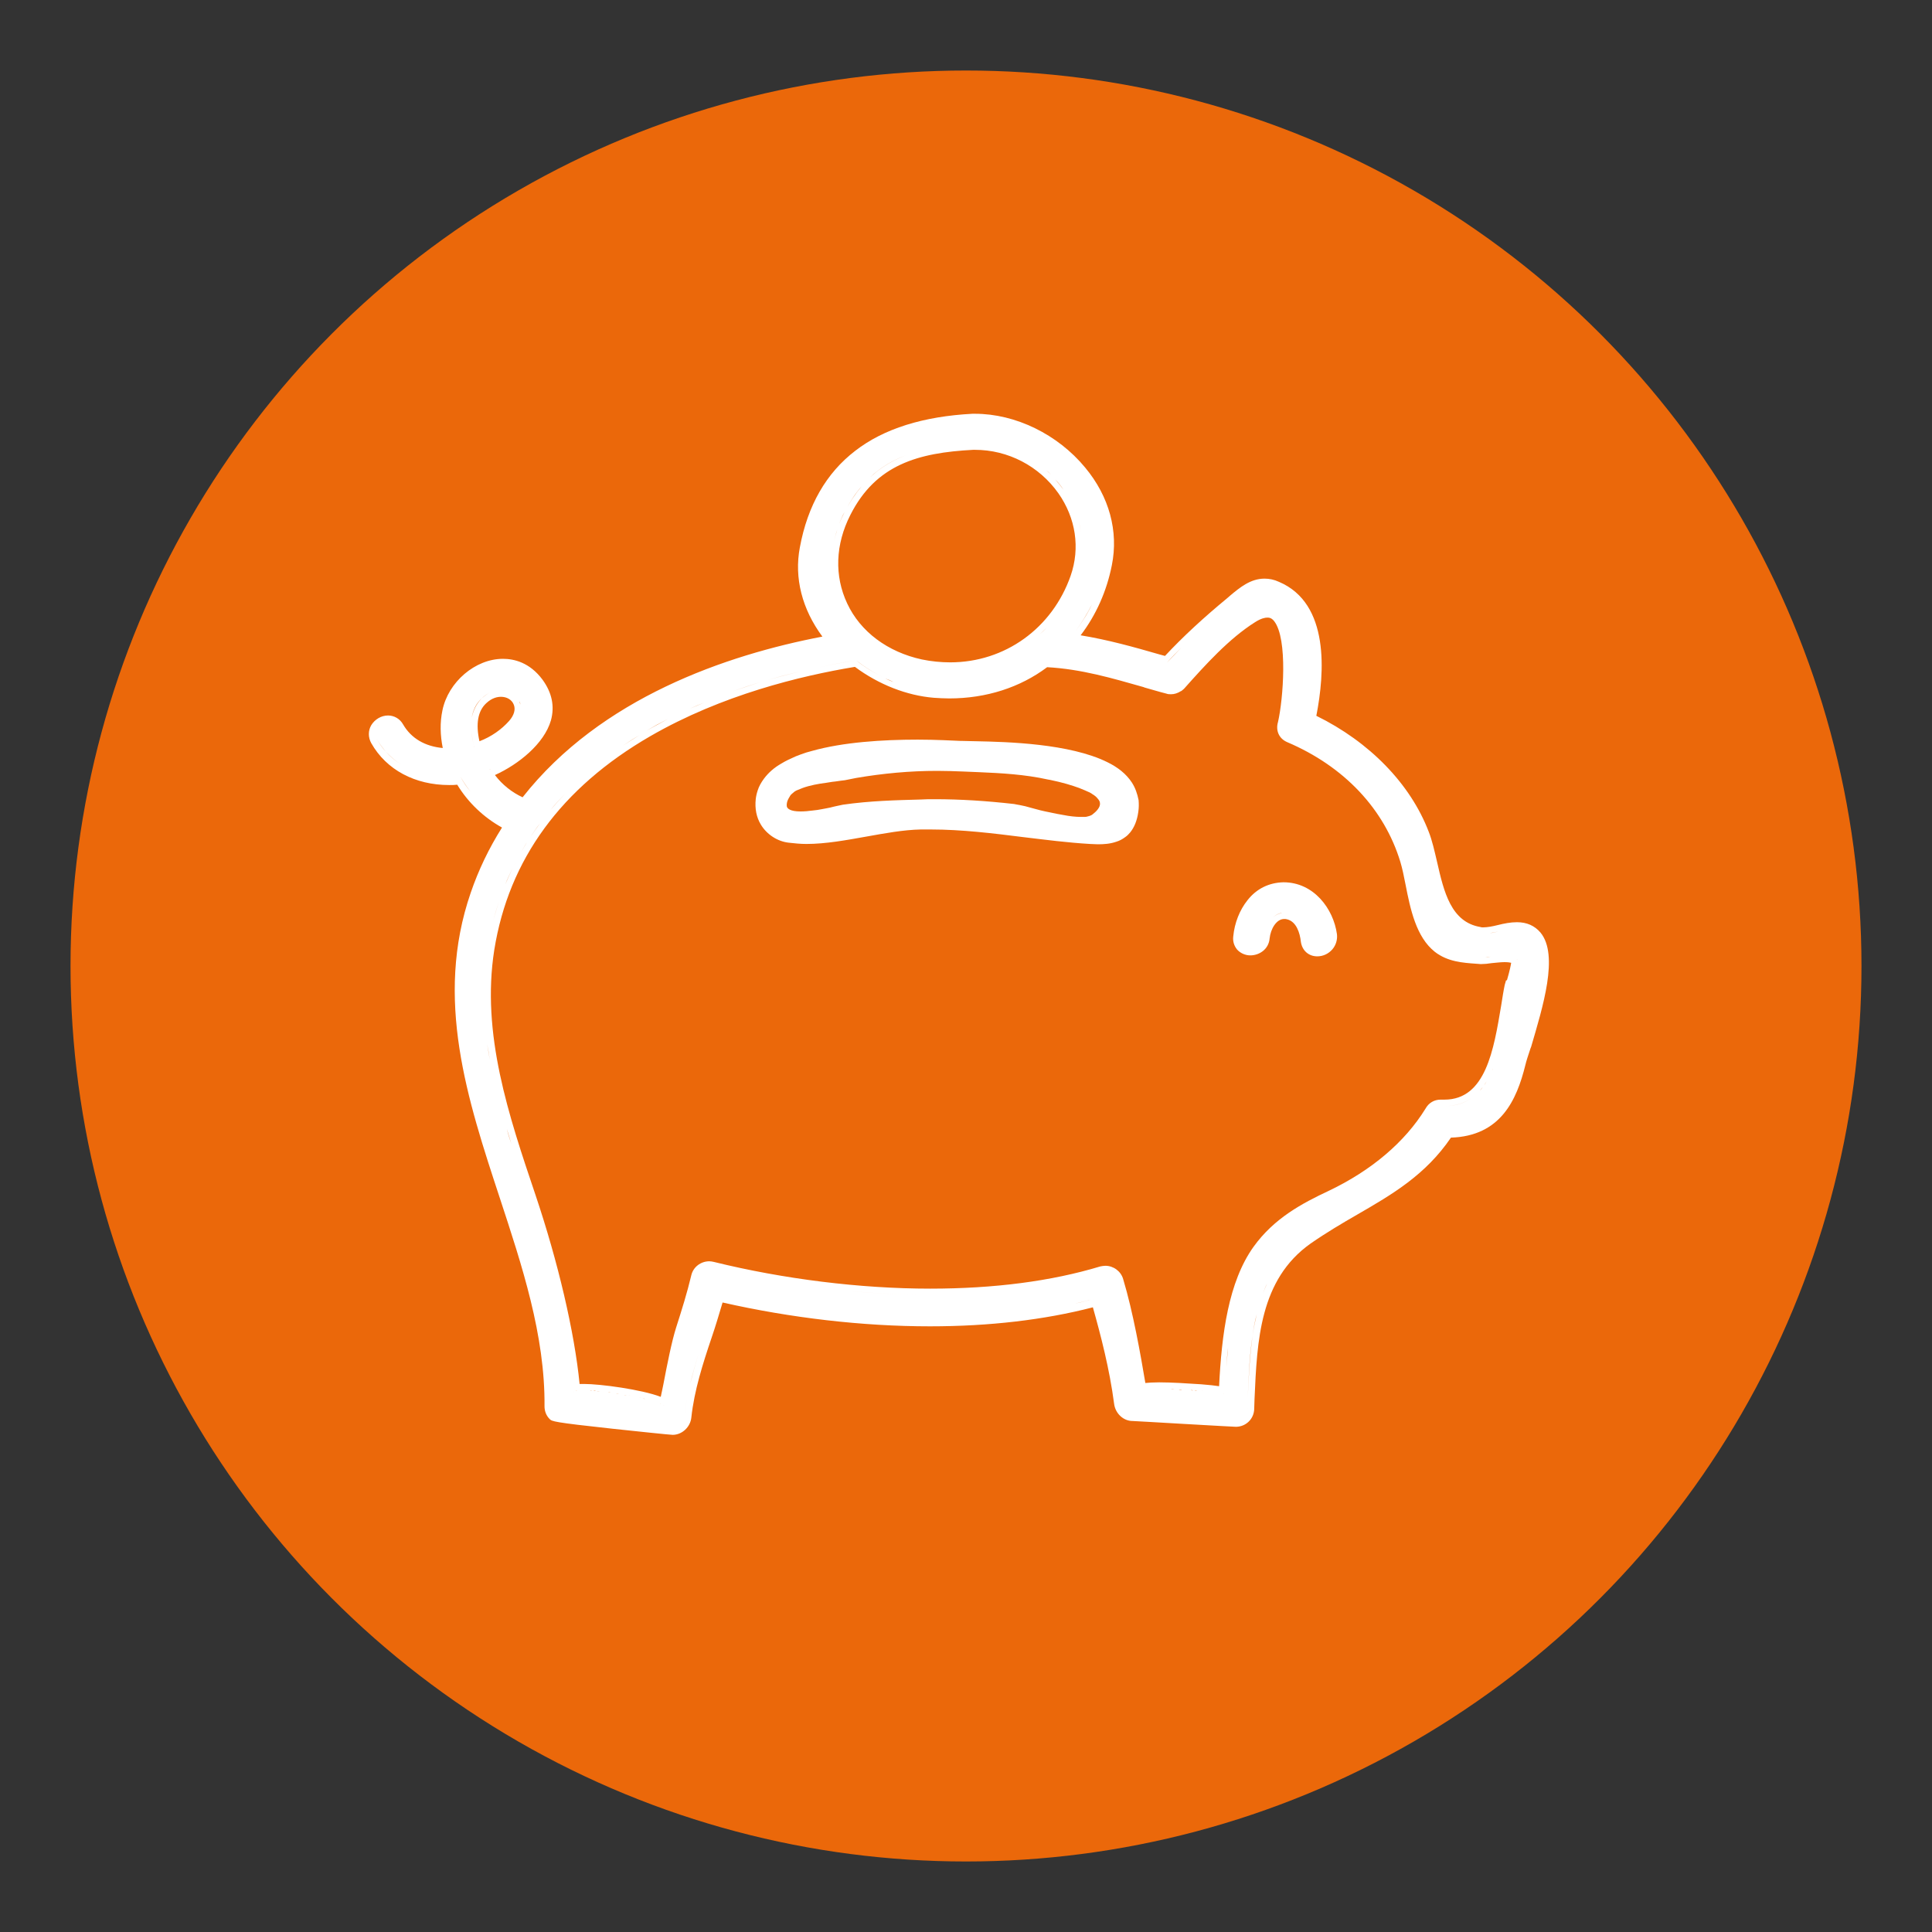 <?xml version="1.0" encoding="utf-8"?>
<!-- Generator: Adobe Illustrator 28.0.0, SVG Export Plug-In . SVG Version: 6.00 Build 0)  -->
<svg version="1.1" xmlns="http://www.w3.org/2000/svg" xmlns:xlink="http://www.w3.org/1999/xlink" x="0px" y="0px"
	 viewBox="0 0 600 600" style="enable-background:new 0 0 600 600;" xml:space="preserve">
<rect x="0" y="0" width="600" height="600" fill="#333333" stroke="none"/>
<style type="text/css">
	.st0{fill:#EB680A;}
	.st1{display:none;}
	.st2{display:inline;}
	.st3{fill:#FFFFFF;stroke:#FFFFFF;stroke-width:0.5;stroke-miterlimit:10;}
	.st4{display:inline;fill:#FFFFFF;stroke:#FFFFFF;stroke-width:0.5;stroke-miterlimit:10;}
	.st5{fill:#FFFFFF;}
	.st6{display:inline;fill:#FFFFFF;stroke:#FFFFFF;stroke-miterlimit:10;}
</style>
<g id="Ebene_1">
	<g>
		<circle class="st0" cx="300" cy="300" r="278.1"/>
	</g>
</g>
<g id="_x30_1_Team" class="st1">
	<g class="st2">
		<path class="st3" d="M432.4,402.3c6.5-5.2,10.5-13.1,10.5-21.6c0-15-12.4-27.5-27.5-27.5c-15,0-27.5,12.4-27.5,27.5
			c0,9.2,3.9,17,10.5,21.6c-9.2,3.3-17,9.8-22.2,18.3c-5.9-22.2-25.5-39.2-49.7-41.2c26.8-18.3,26.8-57.5,0-75.8h36
			c13.1,0,24.2-11.1,24.2-24.2v-8.5h20.9c13.1,0,24.2-11.1,24.2-24.2v-85c0-13.1-11.1-24.2-24.2-24.2h-24.8v-34.7
			c0-2-1.3-3.3-2.6-3.9c-1.3-0.7-3.3,0-4.6,0.7l-35.3,37.3H210.1c-13.1,0-24.2,11.1-24.2,24.2v32H165c-13.1,0-24.2,11.1-24.2,24.2
			v62.1c0,13.1,11.1,24.2,24.2,24.2h21.6v28.8c0,3.3,3.3,5.2,6.5,3.3l51-32h30.1c-26.8,18.3-26.2,57.5,0,75.8
			c-23.5,2-43.2,19-49.7,41.2c-5.2-8.5-13.1-15-22.2-18.3c6.5-5.2,10.5-13.1,10.5-21.6c0-15-12.4-27.5-27.5-27.5
			c-15,0-27.5,12.4-27.5,27.5c0,9.2,3.9,17,10.5,21.6c-16.3,5.9-28.1,21.6-28.1,39.9v20.9c0,2,2,3.9,3.9,3.9h78.5v12.4
			c0,2,2,3.9,3.9,3.9h147.1c2,0,3.9-2,3.9-3.9V467h78.5c2,0,3.9-2,3.9-3.9v-20.9C460.5,423.2,448.7,407.5,432.4,402.3z M415.4,360.4
			c10.5,0,19.6,8.5,19.6,19.6c0,10.5-8.5,19.6-19.6,19.6l0,0c-10.5,0-19.6-8.5-19.6-19.6C395.8,369.6,404.3,360.4,415.4,360.4z
			 M194.4,161.7c0-9.2,7.2-16.3,16.3-16.3h132.1c1.3,0,2-0.7,3.3-1.3l29.4-31.4v28.1c0,2,2,3.9,3.9,3.9h28.8
			c9.2,0,16.3,7.2,16.3,16.3v85c0,9.2-7.2,16.3-16.3,16.3h-20.9v-45.1c0-13.1-11.1-24.2-24.2-24.2H194.4V161.7z M243.4,295.1
			c-0.7,0-1.3,0-2,0.7l-45.8,28.8V299c0-2-2-3.9-3.9-3.9h-25.5c-9.2,0-16.3-7.2-16.3-16.3v-62.1c0-9.2,7.2-16.3,16.3-16.3h197.5
			c9.2,0,16.3,7.2,16.3,16.3v62.1c0,9.2-7.2,16.3-16.3,16.3H243.4z M263,340.8c0-20.9,17-37.9,37.9-37.9c20.9,0,37.9,17,37.9,37.9
			c0,20.9-17,37.9-37.9,37.9C280,378.8,263,361.7,263,340.8z M186.5,360.4c10.5,0,19.6,8.5,19.6,19.6c0,10.5-8.5,19.6-19.6,19.6l0,0
			c-10.5,0-19.6-8.5-19.6-19.6C166.9,369.6,175.4,360.4,186.5,360.4z M208.1,458.5v-13.7c0-2-2-3.9-3.9-3.9c-2,0-3.9,2-3.9,3.9v13.7
			h-27.5v-13.7c0-2-2-3.9-3.9-3.9c-2,0-3.9,2-3.9,3.9v13.7h-15.7v-17c0-19,15-34,34-34h6.5c19,0,34,15,34,34v17H208.1z M369.6,474.9
			h-33.3v-19c0-2-2-3.9-3.9-3.9c-2,0-4.6,2-4.6,3.9v19h-54.3v-19c0-2-2-3.9-3.9-3.9c-2,0-3.9,2-3.9,3.9v19h-33.3
			c0-22.2,0-3.9,0-39.9c0-26.2,21.6-47.7,47.7-47.7h41.8c26.2,0,47.7,21.6,47.7,47.7c0,8.5,0,19.6,0,28.1V474.9L369.6,474.9z
			 M452.7,458.5H437v-13.7c0-2-2-3.9-3.9-3.9c-2,0-3.9,2-3.9,3.9v13.7h-27.5v-13.7c0-2-2-3.9-3.9-3.9c-2,0-4.6,2-4.6,3.9v13.7h-15.7
			v-17c0-19,15-34,34-34c3.9,0,2.6,0,6.5,0c19,0,34,15,34,34L452.7,458.5L452.7,458.5z"/>
		<path class="st3" d="M350,221.8H178.7c-2,0-3.9,2-3.9,3.9c0,2,2,3.9,3.9,3.9h172c2,0,3.9-2,3.9-3.9
			C354.6,223.8,352.6,221.8,350,221.8z"/>
		<path class="st3" d="M350,242.1H178.7c-2,0-3.9,2-3.9,3.9c0,2,2,3.9,3.9,3.9h172c2,0,3.9-2,3.9-3.9
			C354.6,244.1,352.6,242.1,350,242.1z"/>
		<path class="st3" d="M350,262.4H178.7c-2,0-3.9,2-3.9,3.9s2,3.9,3.9,3.9h172c2,0,3.9-2,3.9-3.9S352.6,262.4,350,262.4z"/>
	</g>
</g>
<g id="_x30_2_Weiterbildung" class="st1">
	<g class="st2">
		<path class="st3" d="M468.2,266.4l-25.1-60.6c8.1-6.7,14-16.3,14-27.4c0-19.2-15.5-34.8-34.7-34.8c-11.1,0-21.4,5.2-27.4,13.3
			l-60.6-25.1c3-20.7-13.3-39.2-34-39.2c-20.7,0-37,18.5-34,39.2l-60.6,25.1c-6.7-8.1-16.3-14-27.4-14c-19.2,0-34.7,15.5-34.7,34.8
			c0,11.1,5.2,21.4,13.3,27.4l-25.1,60.6c-20.7-3-39.2,13.3-39.2,34c0,20.7,18.5,37,39.2,34l25.1,60.6c-8.1,6.7-14.1,16.3-14.1,27.4
			c0,19.2,15.5,34.8,34.8,34.8c11.1,0,21.4-5.2,27.4-13.3l60.6,25.1c-3,20.7,13.3,39.2,34,39.2c20.7,0,37-18.5,34-39.2l60.6-25.1
			c6.7,8.1,16.3,14,27.4,14c19.2,0,34.7-15.5,34.7-34.8c0-11.1-5.2-21.4-13.3-27.4l25.1-60.6c20.7,3,39.2-13.3,39.2-34
			C507.4,279.7,489.7,263.4,468.2,266.4z M422.4,152.5c14,0,25.1,11.1,25.1,25.1c0,14-11.1,25.1-25.1,25.1
			c-14.1,0-25.1-11.1-25.1-25.1C397.2,163.6,408.3,152.5,422.4,152.5z M299.6,101.5c14,0,25.1,11.1,25.1,25.1s-11.1,25.9-25.1,25.9
			c-14.1,0-25.1-11.1-25.1-25.1C274.5,113.3,285.6,101.5,299.6,101.5z M151.7,177.6c0-14.1,11.1-25.1,25.1-25.1
			c14,0,25.1,11.1,25.1,25.1c0,14-11.1,25.1-25.1,25.1C162.8,202.8,151.7,191.7,151.7,177.6z M100.7,300.4c0-14,11.1-25.1,25.1-25.1
			c14,0,25.9,11.1,25.9,25.1c0,14-11.1,25.1-25.1,25.1C112.6,325.5,100.7,314.4,100.7,300.4z M176.9,448.3
			c-14.1,0-25.1-11.1-25.1-25.1s11.1-25.1,25.1-25.1c14,0,25.1,11.1,25.1,25.1S190.9,448.3,176.9,448.3z M299.6,499.3
			c-14.1,0-25.1-11.1-25.1-25.1c0-14,11.1-25.1,25.1-25.1c14,0,25.1,11.1,25.1,25.1C324.8,487.4,313.7,499.3,299.6,499.3z
			 M447.5,423.1c0,14-11.1,25.1-25.1,25.1c-14.1,0-25.1-11.1-25.1-25.1s11.1-25.1,25.1-25.1C436.4,398,447.5,409.1,447.5,423.1z
			 M434.9,391.3c-22.9-8.9-47.3,7.4-47.3,31.8c0,4.4,0.7,8.9,2.2,12.6l-59.2,24.4c-5.2-12.6-17.7-20.7-31.8-20.7
			c-14,0-26.6,8.9-31.8,20.7l-59.2-24.4c1.5-3.7,2.2-8.1,2.2-12.6c0-24.4-24.4-41.4-47.3-31.8l-24.4-59.2
			c12.6-5.2,20.7-17.7,20.7-31.8c0-14-8.9-26.6-20.7-31.8l24.4-59.2c3.7,1.5,8.1,2.2,12.6,2.2c24.4,0,41.4-24.4,31.8-47.3l59.2-24.4
			c5.2,12.6,17.7,20.7,31.8,20.7c14.1,0,26.6-8.9,31.8-20.7l59.2,24.4c-8.9,22.9,7.4,47.3,31.8,47.3c4.4,0,8.9-0.7,12.6-2.2
			l24.4,59.2c-12.6,5.2-20.7,17.7-20.7,31.8c0,14,8.9,26.6,20.7,31.8L434.9,391.3z M473.4,325.5c-14,0-25.1-11.1-25.1-25.1
			c0-14,11.1-25.1,25.1-25.1c14.1,0,25.1,11.1,25.1,25.1C498.5,314.4,486.7,325.5,473.4,325.5z"/>
		<path class="st3" d="M299.6,203.5c-53.2,0-96.9,43.6-96.9,96.9c0,53.2,43.6,96.9,96.9,96.9c53.2,0,96.9-43.6,96.9-96.9
			C396.5,247.1,352.9,203.5,299.6,203.5z M299.6,388.4c-48.1,0-88-39.2-88-88c0-48.1,39.2-88,88-88c48.8,0,88,39.9,88,88
			C387.6,348.4,347.7,388.4,299.6,388.4z"/>
		<path class="st3" d="M299.6,180.6c-66.5,0-120.5,54-120.5,120.5c0,66.5,54,120.5,120.5,120.5c66.5,0,120.5-54,120.5-120.5
			C420.2,233.8,366.2,180.6,299.6,180.6z M299.6,411.3c-61.4,0-110.9-49.5-110.9-110.9c0-61.4,49.5-110.9,110.9-110.9
			c61.4,0,110.9,49.5,110.9,110.9C410.5,361.7,361,411.3,299.6,411.3z"/>
		<path class="st3" d="M319.6,283.4c6.7-5.2,10.4-12.6,10.4-21.4c0-15.5-12.6-28.1-28.1-28.1c-15.5,0-28.1,12.6-28.1,28.1
			c0,8.9,3.7,16.3,10.4,21.4c-27.4,9.6-40.7,39.9-29.6,66.5c0.7,1.5,2.2,3,4.4,3h85.8c2.2,0,3.7-1.5,4.4-3
			c2.2-5.9,3.7-12.6,3.7-19.2C352.9,309.2,338.8,290,319.6,283.4z M301.8,297.4l5.9,15.5l-5.9,5.9l-5.9-5.9L301.8,297.4z
			 M301.8,243.4c10.4,0,18.5,8.1,18.5,18.5c0,10.3-8.1,18.5-18.5,18.5c-10.3,0-18.5-8.1-18.5-18.5
			C283.4,251.6,291.5,243.4,301.8,243.4z M341.8,344h-11.8v-12.6c0-2.2-2.2-4.4-4.4-4.4c-2.2,0-4.4,2.2-4.4,4.4V344h-37v-12.6
			c0-2.2-2.2-4.4-4.4-4.4c-2.2,0-4.4,2.2-4.4,4.4V344h-12.6c-8.1-24.4,8.1-49.5,32.5-54l-8.9,22.2c-0.7,1.5,0,3.7,0.7,5.2l11.8,11.8
			c1.5,1.5,4.4,1.5,6.7,0l11.8-11.8c1.5-1.5,1.5-3,0.7-5.2l-8.9-22.2c19.2,3.7,34.7,20.7,34.7,40.7
			C343.3,335.1,342.5,339.6,341.8,344z"/>
	</g>
</g>
<g id="_x30_3_Sinnstiftende" class="st1">
	<path class="st4" d="M399.5,194.3L399.5,194.3L399.5,194.3c-76.6-76.6-73-73.7-76.6-76.6c-2-1.7-2.5-2.2-3.7-2.9
		c-16.2-9.6-37.6-8.1-51.6,5.9L120.2,267.9c-16.2,16.2-16.2,42.7,0,58.9c0.7,0.7,73.7,73.7,73,73l0,0c84,83.3,79.5,79,83.8,82.8
		c0.6,0.6,2.9,2.2,3.9,2.7c16.2,9.6,37.6,8.1,51.6-5.9l147.4-147.4c16.2-16.2,16.2-42.7,0-59L399.5,194.3z M274.2,127.2
		c10.3-10.3,25.1-11.8,36.8-6.6l-54.5,54.5c-1.5,1.5-1.5,4.4,0,6.6c1.5,1.5,4.4,1.5,6.6,0l56-56c1.5,1.5-2.9-2.9,71.5,71.5l-28,28
		c-2.2,2.2-1.5,6.6,2.2,7.4c4.4,1.5,8.1,3.7,11.1,6.6c10.3,10.3,10.3,27.3-0.7,37.6c-10.3,10.3-27.3,11-37.6,0.7
		c-2.9-2.9-5.2-6.6-6.6-11.1c-0.7-2.9-3.7-4.4-6.6-2.9c-0.7,0-0.7,0-25.1,25.1l-19.2-19.2c18.4-12.5,20.6-39.1,5.2-54.5
		c-15.5-15.5-42-13.3-54.5,5.2l-24.3-24.3L274.2,127.2z M126.8,274.6l72.2-72.2l28.7,28.7c2.2,2.2,5.9,1.5,7.4-1.5
		c1.5-2.9,2.9-5.2,5.2-8.1c10.3-10.3,27.3-10.3,37.6,0c13.3,13.3,8.8,34.6-8.1,42.7c-2.9,1.5-3.7,5.2-1.5,7.4l23.6,23.6l-19.2,19.2
		c-8.1-11.8-22.1-17.7-36.1-14.7c-17.7,3.7-29.5,19.2-28.7,36.8c0.7,11.1,6.6,21.4,15.5,27.3l-26.5,26.5l-70-70
		C114.3,307.7,114.3,287.1,126.8,274.6z M325.8,472.8c-10.3,10.3-25.1,11.8-36.8,6.6l60.4-60.4c1.5-1.5,1.5-4.4,0-6.6
		c-1.5-1.5-4.4-1.5-6.6,0l-61.2,61.2c-1.5-1.5,3.7,3.7-77.4-77.4l30.2-30.2c2.2-2.2,1.5-5.9-1.5-7.4c-8.8-3.7-14.7-13.3-15.5-22.8
		c-0.7-12.5,8.8-25.1,21.4-27.3c11.8-2.2,24.3,3.7,28.7,14.7c1.5,2.9,5.2,3.7,7.4,1.5l23.6-23.6l19.2,19.2
		c-18.4,12.5-20.6,39.1-5.2,54.5c15.5,15.5,42,13.3,54.5-5.2l30.2,30.2L325.8,472.8z M472.4,326.2l-68.5,68.5l-34.6-34.6
		c-2.2-2.2-5.9-1.5-7.4,1.5c-7.4,17-30.2,19.9-42.7,8.1c-13.3-13.3-8.8-34.6,8.1-42.7c2.9-1.5,3.7-5.2,1.5-7.4l-23.6-23.6
		c4.4-4.4,14-14,19.2-19.2c11.1,21.4,39.8,24.3,56.7,7.4c16.9-16.9,13.3-45.7-7.4-56.7l22.8-22.8l75.9,75.9
		C485.7,292.3,485.7,312.9,472.4,326.2z"/>
</g>
<g id="_x30_4_Zukunft" class="st1">
	<g class="st2">
		<path class="st3" d="M331.2,255.7c19.6,9.6,43,1.7,52.5-17.7c9.5-19.4,1.4-42.8-18.2-52.4c-19.6-9.6-43-1.7-52.5,17.7
			C303.5,222.7,311.7,246.1,331.2,255.7z M361.9,193.1c15.2,7.4,21.7,26.1,14.3,41.1c-7.4,15-26.1,21.3-41.3,13.9
			c-15.2-7.4-21.7-26.1-14.3-41.1S346.7,185.7,361.9,193.1z"/>
		<path class="st3" d="M340.7,236.3c8.8,4.3,19.2,0.9,23.4-7.9c4.3-8.8,0.7-19-8.1-23.4c-8.8-4.3-19.2-0.9-23.5,7.9
			C328.3,221.7,331.9,232,340.7,236.3z M352.4,212.5c4.4,2.2,6.4,7.8,4.2,12.2c-2.1,4.4-7.8,6.3-12.2,4.1c-4.4-2.2-6.4-7.8-4.2-12.2
			C342.3,212.2,348,210.4,352.4,212.5z"/>
		<path class="st3" d="M374.8,296.4l-102.3-50.1c-1.9-0.9-4.7,0-5.6,1.9s0.1,4.7,2,5.6l103,50.4c1.9,0.9,4.7,0,5.6-1.9
			C377.6,300.1,377.3,297.6,374.8,296.4z"/>
		<path class="st3" d="M347.5,302.4l-63.2-30.9c-1.9-0.9-4.7,0-5.6,1.9s0.1,4.7,2,5.6l63.2,30.9c1.9,0.9,4.7,0,5.6-1.9
			C350.4,306.2,349.4,303.3,347.5,302.4z"/>
		<path class="st3" d="M324.1,310.3l-31.6-15.5c-1.9-0.9-4.7,0-5.6,1.9c-0.9,1.9,0.1,4.7,1.9,5.6l31.6,15.5c1.9,0.9,4.7,0,5.6-1.9
			C326.9,314.1,326,311.2,324.1,310.3z"/>
		<path class="st3" d="M396.6,127.1c-0.7-1.9-2.5-2.8-4.4-2.2c-60.2,9.3-119.9,51.4-153,118.9c-20.9,13.8-36.4,29.5-44.9,47
			c-6.4,13.1-10.3,27.5-12.1,42.2c0,1.6,0.7,3.4,2.6,4.4c1.9,0.9,3.8,0.3,5-0.6c8.4-7.5,17.1-14.1,27.4-19.2c0,3.1-0.9,6.6-0.8,9.7
			c0,1.6,0.7,3.4,2.6,4.4l23.4,11.4c-1.9,23.1,2.4,44.6,12.1,63.3c0.7,1.9,2.5,2.8,4.4,2.2c20.7-3.8,40.3-13.6,57.4-29.3l23.4,11.4
			c1.9,0.9,3.8,0.3,5-0.6c2.5-1.9,4.6-4.7,7.1-6.6c2.3,11.2,2.5,22.1,1.7,33.4c0,1.6,0.7,3.4,2.6,4.4c1.9,0.9,3.8,0.3,5-0.6
			c10.5-10.3,19.5-22.2,25.9-35.4c8.6-17.5,12.1-39.1,9.6-64.3C429.5,253.4,426.1,180.4,396.6,127.1z M390.7,134.3
			c7.7,14.6,13.2,30.5,16.9,47.1l-64.4-31.6C358.4,142.6,374.4,137.2,390.7,134.3z M192.7,322.7c1.8-10,5.4-19.1,9.7-27.8
			c6.4-13.1,16-24.7,29.7-35.1c-6.1,15.6-10.6,31.2-13.2,47.8C210.1,311.1,201.1,316.8,192.7,322.7z M260.8,399.5
			c-7.4-15.3-11.1-33.3-10.4-52.4l57.5,28.2C294.2,387.2,277.7,395.4,260.8,399.5z M340.9,381.4l-115.6-56.6
			c6.4-69,46.7-135.3,108.5-170.2l75.8,37.1C419.5,260.9,392.5,333.7,340.9,381.4z M362.6,406c0.2-10-1.2-20-3.5-29.6
			c11.5-12.2,21-25.4,29.7-39.8c0.2,17.2-3.4,32.5-9.5,45C374.9,390.3,369.4,398.4,362.6,406z"/>
		<path class="st3" d="M187.1,359.6c-1.9-0.9-4.7,0-5.6,1.9l-21.1,43.2c-0.9,1.9,0.1,4.7,2,5.6c1.9,0.9,4.7,0,5.6-1.9l21.1-43.2
			C190,363.3,189.7,360.8,187.1,359.6z"/>
		<path class="st3" d="M208.7,355.4c-1.9-0.9-4.7,0-5.6,1.9l-36.5,74.4c-0.9,1.9,0.1,4.7,2,5.6c1.9,0.9,4.7,0,5.6-1.9l36.5-74.4
			C211.6,359.2,211.3,356.7,208.7,355.4z"/>
		<path class="st3" d="M220.7,380.7c-1.9-0.9-4.7,0-5.6,1.9l-17.5,35.7c-0.9,1.9,0.1,4.7,1.9,5.6c1.9,0.9,4.7,0,5.6-1.9l17.2-35
			C224.2,384.7,223.2,381.9,220.7,380.7z"/>
		<path class="st3" d="M239,413.7c-1.9-0.9-4.7,0-5.6,1.9l-23.3,47.5c-0.9,1.9,0.1,4.7,2,5.6c1.9,0.9,4.7,0,5.6-1.9l23-46.9
			C241.8,417.4,241.5,414.9,239,413.7z"/>
		<path class="st3" d="M276.1,417.9c-1.9-0.9-4.7,0-5.6,1.9l-30.6,62.5c-0.9,1.9,0.1,4.7,2,5.6c1.9,0.9,4.7,0,5.6-1.9l30.6-62.5
			C278.9,421.6,278.6,419.1,276.1,417.9z"/>
		<path class="st3" d="M298.2,433.4c-1.9-0.9-4.7,0-5.6,1.9l-17.2,35c-0.9,1.9,0.1,4.7,1.9,5.6c1.9,0.9,4.7,0,5.6-1.9l17.2-35
			C301.1,437.1,300.1,434.3,298.2,433.4z"/>
		<path class="st3" d="M340.9,405.4c-1.9-0.9-4.7,0-5.6,1.9l-40.1,81.9c-0.9,1.9,0.1,4.7,2,5.6c1.9,0.9,4.7,0,5.6-1.9l39.8-81.3
			C343.8,409.2,343.4,406.7,340.9,405.4z"/>
	</g>
</g>
<g id="_x30_5_Benefit" class="st1">
	<g class="st2">
		<g>
			<g>
				<path class="st3" d="M419.2,170.9H254.7c-6.7,0-12.1,5.4-12.1,12.1v34.4h16.2V315c0,6.7,5.4,12.1,12.1,12.1h132
					c6.7,0,12.1-5.4,12.1-12.1v-97.6h16.2V183C431.3,176.3,425.9,170.9,419.2,170.9z M423.2,209.4H407V315c0,2.2-1.8,4.1-4.1,4.1
					h-132c-2.2,0-4.1-1.8-4.1-4.1V209.4h-16.2V183c0-2.2,1.8-4.1,4.1-4.1h164.5c2.2,0,4.1,1.8,4.1,4.1V209.4z"/>
			</g>
			<g>
				<path class="st3" d="M389.6,118.2c-2.2-2.2-4.9-3.9-7.7-5c-2.8-1.1-5.9-1.7-9-1.7c-7.3,0-14.9,3-20.9,9
					c-16.7,16.7-15.1,50.4-15.1,50.4c0,0,0.2,0,0.6,0c0.4,0,1,0,1.7,0c7.9,0,34-1.1,48.1-15.1C398.4,144.7,399.4,127.9,389.6,118.2z
					 M388.3,136c-0.2,2.5-0.8,4.9-1.8,7.3c-1.1,2.5-2.7,4.8-4.7,6.8c-2.6,2.6-5.9,4.8-10,6.7c-3.6,1.6-7.8,3-12.4,4
					c-5.2,1.1-10.2,1.7-14.1,1.9c0.2-2.8,0.5-6.2,1.1-9.8c1.4-8.3,4.5-19.7,11.5-26.7c4.2-4.2,9.7-6.6,15.2-6.6h0
					c2.1,0,4.2,0.4,6.1,1.1c1.9,0.7,3.5,1.8,4.9,3.2C387,126.9,388.6,131.2,388.3,136z"/>
			</g>
			<g>
				<path class="st3" d="M321.8,120.5c-5.9-5.9-13.6-9-20.9-9c-6.2,0-12.2,2.2-16.7,6.7c-4.5,4.5-6.7,10.5-6.7,16.7
					c0,7.3,3,14.9,9,20.9c14,14,40.2,15.1,48.1,15.1c1.5,0,2.3,0,2.3,0s0-0.8,0-2.3C336.9,160.7,335.8,134.5,321.8,120.5z
					 M314.6,160.7c-4.6-1-8.8-2.4-12.4-4c-4.1-1.9-7.4-4.1-10-6.7c-2-2-3.6-4.3-4.7-6.8c-1.1-2.4-1.7-4.8-1.8-7.3
					c-0.3-4.8,1.2-9.1,4.3-12.1c1.4-1.4,3.1-2.5,4.9-3.2c1.9-0.7,3.9-1.1,6.1-1.1c5.5,0,11,2.4,15.2,6.6c7,7,10.1,18.4,11.5,26.7
					c0.6,3.6,0.9,7,1.1,9.8C324.8,162.4,319.8,161.9,314.6,160.7z"/>
			</g>
			<g>
				<rect x="260.8" y="209.8" class="st3" width="153.1" height="8"/>
			</g>
			<g>
				<rect x="332.9" y="172.6" class="st3" width="8" height="152.4"/>
			</g>
		</g>
		<g>
			<g>
				<path class="st3" d="M172,488.5c-1.4,0-2.8-0.7-3.5-2c-1.1-1.9-0.4-4.4,1.5-5.5l23.6-13.3c0.7-0.4,1.3-1.1,1.5-1.9
					c0.2-0.8,0.1-1.7-0.3-2.4l-48.2-85.5c-0.9-1.5-2.8-2.1-4.4-1.2l-23.6,13.3c-1.9,1.1-4.4,0.4-5.5-1.5c-1.1-1.9-0.4-4.4,1.5-5.5
					l23.6-13.3c5.4-3,12.3-1.1,15.3,4.3l48.2,85.5c1.5,2.6,1.8,5.7,1,8.5c-0.8,2.9-2.7,5.3-5.3,6.8L174,488
					C173.4,488.3,172.7,488.5,172,488.5z"/>
			</g>
			<g>
				<g>
					<path class="st3" d="M322.3,402.4c-0.8,0-1.7,0-2.5-0.1l-38.2-4.3c-2.2-0.3-3.8-2.2-3.5-4.4c0.3-2.2,2.2-3.8,4.4-3.5l38.2,4.3
						c3.7,0.4,7.3-0.6,10.3-3c2.9-2.3,4.8-5.7,5.2-9.3l0.6-5.2c0.9-7.7-4.7-14.6-12.3-15.5c0,0,0,0,0,0l-92.2-11.5
						c-6.8-0.8-13.8,0.5-19.8,3.9l-56.8,32c-1.9,1.1-4.4,0.4-5.5-1.5c-1.1-1.9-0.4-4.4,1.5-5.5l56.8-32c3.7-2.1,7.8-3.6,12-4.4
						c4.2-0.8,8.5-1,12.8-0.4l92.2,11.5c5.8,0.7,11,3.6,14.7,8.2c3.7,4.6,5.3,10.4,4.7,16.2l-0.6,5.2c-0.7,5.8-3.6,11-8.2,14.7
						C332.1,400.7,327.3,402.4,322.3,402.4z"/>
				</g>
			</g>
			<g>
				<path class="st3" d="M194.9,459.1c-1.4,0-2.8-0.7-3.5-2c-1.1-1.9-0.4-4.4,1.5-5.5l8.5-4.8c3.7-2.1,7.8-3.6,12-4.4
					c4.2-0.8,8.5-1,12.7-0.4l70.8,8.9c6.8,0.8,13.8-0.5,19.8-3.9l79.1-44.6c1.9-1.1,4.4-0.4,5.5,1.5c1.1,1.9,0.4,4.4-1.5,5.5
					l-79.1,44.6c-3.7,2.1-7.8,3.6-12,4.4c-4.2,0.8-8.5,1-12.7,0.4l-70.8-8.9c-6.8-0.8-13.8,0.5-19.8,3.9l-8.5,4.8
					C196.2,459,195.5,459.1,194.9,459.1z"/>
			</g>
			<g>
				<path class="st3" d="M384.7,417.2c-1.4,0-2.8-0.7-3.5-2c-1.1-1.9-0.4-4.4,1.5-5.5l33.5-18.9c3.2-1.8,5.6-4.8,6.6-8.4
					c1-3.6,0.5-7.4-1.3-10.6l-2.6-4.6c-1.8-3.2-5-5.7-8.6-6.7c-3.7-1.1-7.5-0.7-10.7,1.1c-1.9,1.1-4.4,0.4-5.5-1.5
					c-1.1-1.9-0.4-4.4,1.5-5.5c5.1-2.9,11.1-3.5,16.9-1.8c5.7,1.7,10.5,5.4,13.3,10.5l2.6,4.6c2.9,5.1,3.6,11,2,16.7
					c-1.6,5.7-5.3,10.4-10.3,13.3l-33.5,18.9C386,417.1,385.3,417.2,384.7,417.2z"/>
			</g>
			<g>
				<path class="st3" d="M418,398.4c-1.4,0-2.8-0.7-3.5-2c-1.1-1.9-0.4-4.4,1.5-5.5c6.6-3.7,9-12.6,5.1-19.4l-2.6-4.6
					c-3.8-6.7-12.3-9.1-19-5.3L366,380.5c-1.9,1.1-4.4,0.4-5.5-1.5c-1.1-1.9-0.4-4.4,1.5-5.5l33.5-18.9c10.6-6,24-2.2,30,8.3
					l2.6,4.6c2.9,5.1,3.6,11.1,2.1,16.8c-1.5,5.8-5.2,10.6-10.3,13.5C419.3,398.3,418.7,398.4,418,398.4z"/>
			</g>
		</g>
	</g>
</g>
<g id="_x30_6_Offene_Unternehmenskultur" class="st1">
	<g class="st2">
		<path class="st3" d="M214.2,489.2h-43.8c-8.1,0-14.7-6.6-14.7-14.7V357.2c0-8.1,6.6-14.7,14.7-14.7h43.8c8.1,0,14.7,6.6,14.7,14.7
			v117.3C228.9,482.6,222.3,489.2,214.2,489.2z M170.4,351.8c-3,0-5.4,2.4-5.4,5.4v117.3c0,3,2.4,5.4,5.4,5.4h43.8
			c3,0,5.4-2.4,5.4-5.4V357.2c0-3-2.4-5.4-5.4-5.4H170.4z"/>
		<path class="st3" d="M374.9,389.3H357c-12.9,0-23.4-10.5-23.4-23.4c0-12.9,10.5-23.4,23.4-23.4h17.9c12.9,0,23.4,10.5,23.4,23.4
			C398.3,378.8,387.8,389.3,374.9,389.3z M357,351.8c-7.8,0-14.1,6.3-14.1,14.1c0,7.8,6.3,14.1,14.1,14.1h17.9
			c7.8,0,14.1-6.3,14.1-14.1c0-7.8-6.3-14.1-14.1-14.1H357z"/>
		<path class="st3" d="M381.9,426.8h-20.3c-12.9,0-23.4-10.5-23.4-23.4c0-12.9,10.5-23.4,23.4-23.4h20.3c12.9,0,23.4,10.5,23.4,23.4
			C405.3,416.3,394.8,426.8,381.9,426.8z M361.6,389.3c-7.8,0-14.1,6.3-14.1,14.1c0,7.8,6.3,14.1,14.1,14.1h20.3
			c7.8,0,14.1-6.3,14.1-14.1c0-7.8-6.3-14.1-14.1-14.1H361.6z"/>
		<path class="st3" d="M374.9,464.3H357c-12.9,0-23.4-10.5-23.4-23.4c0-12.9,10.5-23.4,23.4-23.4h17.9c12.9,0,23.4,10.5,23.4,23.4
			C398.3,453.8,387.8,464.3,374.9,464.3z M357,426.8c-7.8,0-14.1,6.3-14.1,14.1c0,7.8,6.3,14.1,14.1,14.1h17.9
			c7.8,0,14.1-6.3,14.1-14.1c0-7.8-6.3-14.1-14.1-14.1H357z"/>
		<path class="st3" d="M365.8,492.8H341c-10.4,0-18.9-8.5-18.9-18.9c0-10.4,8.5-18.9,18.9-18.9h24.7c10.4,0,18.9,8.5,18.9,18.9
			C384.7,484.3,376.2,492.8,365.8,492.8z M341,464.3c-5.3,0-9.6,4.3-9.6,9.6c0,5.3,4.3,9.6,9.6,9.6h24.7c5.3,0,9.6-4.3,9.6-9.6
			c0-5.3-4.3-9.6-9.6-9.6H341z"/>
		<path class="st3" d="M273.9,440.9c-1.9,0-3.7-1.2-4.4-3c-0.9-2.4,0.3-5.1,2.7-6c1.4-0.5,34.9-13.8,40.7-56.8l4.1-48.1l3.2-43
			c0.8-10.9-5.4-21-15.4-25.2c-0.9-0.4-1.8-0.6-2.7-0.6c-3.3,0-6.8,2.6-6.8,6.8v10.3c0,20.8-7.1,41.4-19.9,58
			c-5.3,6.8-10.5,12.9-15.4,18c-8.8,9.1-20.8,15.1-33.6,16.9l-1.6,0.2c-2.5,0.3-4.9-1.4-5.2-4c-0.3-2.5,1.4-4.9,4-5.2l1.6-0.2
			c10.8-1.5,20.8-6.5,28.2-14.1c4.7-4.9,9.7-10.7,14.7-17.3c11.6-14.9,17.9-33.5,17.9-52.3V265c0-8.9,7.2-16.1,16.1-16.1
			c2.1,0,4.2,0.4,6.3,1.3c13.7,5.8,22.2,19.6,21.1,34.5l-3.2,43.1l-4.2,48.3c0,0.1,0,0.1,0,0.2c-6.5,48.8-45,63.8-46.6,64.4
			C275,440.8,274.5,440.9,273.9,440.9z"/>
		<path class="st3" d="M338.3,370.5h-19.8c-2.6,0-4.7-2.1-4.7-4.7s2.1-4.7,4.7-4.7h19.8c2.6,0,4.7,2.1,4.7,4.7
			S340.8,370.5,338.3,370.5z"/>
		<path class="st3" d="M331.6,489.2h-53.6c-14.6,0-28.3-5.7-38.7-16c-1.6-1.6-3.4-2.8-5.4-3.6c-2.1-0.9-4.2-1.3-6.4-1.3h-3.1
			c-2.6,0-4.7-2.1-4.7-4.7c0-2.6,2.1-4.7,4.7-4.7h3.1c3.5,0,6.8,0.7,10,2c3.2,1.3,6,3.2,8.5,5.7c8.6,8.6,20,13.3,32.1,13.3h53.6
			c2.6,0,4.7,2.1,4.7,4.7C336.2,487.1,334.1,489.2,331.6,489.2z"/>
		<path class="st3" d="M192.3,395.7c-2.6,0-4.7-2.1-4.7-4.7v-21.7c0-2.6,2.1-4.7,4.7-4.7c2.6,0,4.7,2.1,4.7,4.7V391
			C197,393.6,194.9,395.7,192.3,395.7z"/>
		<path class="st3" d="M404.6,335.1c-3.2,0-6.3-1.3-8.6-3.8l-38.2-41c-0.3-0.3-0.8-0.5-1.3-0.5h-31.6c-2.6,0-4.7-2.1-4.7-4.7
			c0-2.6,2.1-4.7,4.7-4.7h31.6c3,0,6,1.3,8.1,3.5l38.2,41c1.1,1.1,2.3,0.8,2.8,0.6c0.5-0.2,1.6-0.8,1.6-2.4v-31.8
			c0-6.1,4.9-11,11-11h11.6c1.8,0,3.3-1.5,3.3-3.3V119.8c0-1.8-1.5-3.3-3.3-3.3H177.1c-1.8,0-3.3,1.5-3.3,3.3v157.5
			c0,1.8,1.5,3.3,3.3,3.3h113.1c2.6,0,4.7,2.1,4.7,4.7c0,2.6-2.1,4.7-4.7,4.7H177.1c-6.9,0-12.6-5.6-12.6-12.6V119.7
			c0-6.9,5.6-12.6,12.6-12.6h252.6c7,0,12.6,5.7,12.6,12.6v157.4c0,6.9-5.7,12.6-12.6,12.6h-11.6c-0.9,0-1.7,0.7-1.7,1.7v31.8
			c0,4.9-2.9,9.2-7.5,11C407.5,334.9,406,335.1,404.6,335.1z"/>
	</g>
</g>
<g id="Urlaub" class="st1">
	<g class="st2">
		<path class="st5" d="M136.5,404.3c0-74.3,37.1-143,99.3-183.9c1.1-0.8,1.9-1.9,2.2-3.2c0.3-1.3,0-2.7-0.7-3.9
			c-1.6-2.4-4.7-3-7.1-1.5c-65.1,42.7-104,114.7-104,192.5c0,14.2,1.3,28.4,3.9,42.2c0.5,2.4,2.6,4.2,5,4.2c0.3,0,0.6,0,0.9-0.1
			c1.3-0.2,2.5-1,3.3-2.1c0.8-1.1,1.1-2.5,0.8-3.8C137.8,431.4,136.5,417.9,136.5,404.3z"/>
		<path class="st5" d="M184.6,384.7c0-42.9,13.8-83.5,39.9-117.4c1.7-2.2,1.3-5.5-0.9-7.2c-2.2-1.7-5.5-1.3-7.2,0.9
			c-27.5,35.7-42,78.5-42,123.7c0,21.3,3.3,42.4,9.8,62.5c0.7,2.1,2.6,3.6,4.9,3.6c0.5,0,1.1-0.1,1.6-0.2c2.7-0.9,4.2-3.8,3.3-6.5
			C187.7,424.9,184.6,404.9,184.6,384.7z"/>
		<path class="st5" d="M255.4,339.1c0.8,0.4,1.6,0.6,2.5,0.6c1.1,0,2.2-0.4,3.1-1c22.9-17.2,29.7-54.4,19.1-104.9l-0.1-0.5
			c-0.1-0.5-0.2-0.9-0.2-1.1c-0.2-2.6-2.4-4.6-5.1-4.6c-2.8,0-5.1,2.3-5.1,5.1c0,0.7,0.1,1.2,0.5,3.2c8.1,38.7,5.8,68.3-6.7,85.7
			c-0.1-13.9-1.9-29.2-4.9-43.1c-1.9-8.6-7-29.2-14.4-34.5c-1.1-0.8-2.5-1.1-3.8-0.9c-1.4,0.2-2.5,1-3.3,2.1
			c-0.8,1.1-1.1,2.5-0.9,3.8c0.2,1.4,1,2.5,2.1,3.3c5.5,3.9,17.3,44.1,14.7,81.9C252.6,336.3,253.7,338.2,255.4,339.1z"/>
		<path class="st5" d="M187.5,231.6c2.6,1.1,5.6,0,6.8-2.6c1.1-2.6,0-5.6-2.6-6.8c-5.9-2.6-28-9.5-68.1,9
			c7.4-13.5,17.4-22.9,29.5-27.9c26.3-10.9,54.7,1.7,55,1.9c2.6,1.2,5.6,0,6.8-2.6c1.2-2.6,0-5.6-2.6-6.8c-1.3-0.6-32.7-14.6-63.1-2
			c-18.5,7.7-32.4,23.4-41.2,46.8c-0.8,2-0.2,4.3,1.4,5.7c0.9,0.8,2.1,1.2,3.4,1.2c0.9,0,1.7-0.2,2.5-0.6
			C150.2,227.6,176,226.6,187.5,231.6z"/>
		<path class="st5" d="M139.6,150.4c36.1,2.9,51.9,31.5,52.6,32.7c0.9,1.7,2.6,2.7,4.5,2.7c0.8,0,1.7-0.2,2.4-0.6
			c1.2-0.6,2.1-1.7,2.5-3s0.3-2.7-0.4-3.9c-0.5-1-13.3-24.3-41.6-34.1c29.4-5,55,14,69.2,33.7c1.7,2.3,4.9,2.8,7.2,1.2
			c2.3-1.7,2.8-4.9,1.2-7.2c-10.4-14.3-24.8-26.3-39.6-32.7c-19.7-8.6-40.4-8.1-59.9,1.5c-2.1,1-3.2,3.3-2.8,5.6
			C135.4,148.5,137.3,150.3,139.6,150.4z"/>
		<path class="st5" d="M236.2,195.7c-0.9,2.7,0.5,5.5,3.1,6.4c0.6,0.2,1.1,0.3,1.7,0.3c2.2,0,4.1-1.4,4.8-3.4c0-0.1,0.1-0.4,0.2-0.8
			c1.8-6.5,9.3-28.4,28.8-36.8c12-5.2,26.7-4.5,43.7,2.1c-23.8,7.2-36.4,22.5-37,23.2c-1.8,2.2-1.4,5.4,0.7,7.2
			c2.2,1.8,5.4,1.5,7.2-0.7c0.2-0.2,16.3-19.5,46-22.7c2.3-0.2,4.1-1.9,4.5-4.1c0.4-2.2-0.6-4.4-2.6-5.5
			c-26-13.7-48.3-16.6-66.6-8.8c-23,9.9-31.9,33.6-34.7,43.4L236.2,195.7z"/>
		<path class="st5" d="M333.3,285.8c0.8,1.8,2.7,3,4.7,3c0.2,0,0.5,0,0.7-0.1c2.2-0.3,4-2.1,4.3-4.4c2.8-19.3-2.1-37.8-14.1-53.6
			c-15-19.7-37.6-30.6-53.4-32.6c-2.8-0.4-5.4,1.6-5.7,4.4c-0.2,1.4,0.2,2.7,1,3.8c0.8,1.1,2,1.8,3.4,2
			c13.7,1.8,33.4,11.3,46.5,28.7c6.7,8.8,10.8,18.6,12.2,29.1c-14-17.8-36.1-32.7-44.9-32.7c-2.8,0-5.1,2.3-5.1,5.1s2.3,5.1,5.1,5.1
			C293.4,243.9,322.8,262.7,333.3,285.8z"/>
		<path class="st5" d="M212.2,387.9c1.3,0.3,2.7,0,3.9-0.7c9-5.9,20.1-5.9,29.1,0l0.5,0.3c12.5,8.2,28,8.2,40.4,0l0.5-0.3
			c9-5.9,20.1-5.9,29.1,0l0.5,0.3c12.5,8.2,28,8.2,40.4,0l0.5-0.3c9-5.9,20.1-5.9,29.1,0l0.5,0.3c6.1,4,13.1,6.2,20.2,6.2
			c7.1,0,14.1-2.1,20.2-6.2l0.5-0.3c9-5.9,20.1-5.9,29.1,0c1.1,0.8,2.5,1,3.9,0.7c1.3-0.3,2.5-1.1,3.3-2.2c0.8-1.1,1-2.5,0.7-3.9
			c-0.3-1.3-1.1-2.5-2.2-3.3c-12.5-8.2-28-8.2-40.4,0l-0.5,0.3c-9,5.9-20.1,5.9-29.1,0l-0.5-0.3c-12.5-8.2-28-8.2-40.4,0l-0.5,0.3
			c-9,5.9-20.1,5.9-29.1,0l-0.5-0.3c-12.5-8.2-28-8.2-40.4,0l-0.5,0.3c-9,5.9-20.1,5.9-29.1,0l-0.5-0.3c-12.5-8.2-28-8.2-40.4,0
			c-1.1,0.8-1.9,1.9-2.2,3.3c-0.3,1.3,0,2.7,0.7,3.9C209.8,386.8,210.9,387.6,212.2,387.9z"/>
		<path class="st5" d="M462.6,427c-12.5-8.2-28-8.2-40.4,0l-0.5,0.3c-9,5.9-20.1,5.9-29.1,0L392,427c-12.5-8.2-28-8.2-40.4,0
			l-0.5,0.3c-9,5.9-20.1,5.9-29.1,0l-0.5-0.3c-12.5-8.2-28-8.2-40.4,0l-0.5,0.3c-9,5.9-20.1,5.9-29.1,0l-0.5-0.3
			c-12.5-8.2-28-8.2-40.4,0c-2.4,1.6-3,4.7-1.5,7.1c0.8,1.1,1.9,1.9,3.3,2.2c1.3,0.3,2.7,0,3.9-0.7c9-5.9,20.1-5.9,29.1,0l0.5,0.3
			C252,440,259,442,266,442c7,0,14-2.1,20.2-6.2l0.5-0.3c9-5.9,20.1-5.9,29.1,0l0.5,0.3c12.5,8.2,28,8.2,40.4,0l0.5-0.3
			c9-5.9,20.1-5.9,29.1,0l0.5,0.3c6.1,4,13.1,6.2,20.2,6.2c7.1,0,14.1-2.1,20.2-6.2l0.5-0.3c9-5.9,20.1-5.9,29.1,0
			c1.1,0.8,2.5,1,3.9,0.7c1.3-0.3,2.5-1.1,3.3-2.2s1-2.5,0.7-3.9C464.5,428.9,463.8,427.7,462.6,427z"/>
		<path class="st5" d="M415.7,239.7c23.4,0,42.4-19,42.4-42.4c0-23.4-19-42.4-42.4-42.4s-42.4,19-42.4,42.4
			C373.3,220.7,392.3,239.7,415.7,239.7z M383.5,197.3c0-17.7,14.4-32.2,32.2-32.2c17.7,0,32.2,14.4,32.2,32.2
			c0,17.7-14.4,32.2-32.2,32.2C398,229.4,383.5,215,383.5,197.3z"/>
	</g>
</g>
<g id="Versicherung" class="st1">
	<g class="st2">
		<path class="st5" d="M238.2,377.2c0.2,0.2,0.3,0.3,0.5,0.4l61.4,47.2c1.1,0.9,2.4,1.3,3.8,1.3c1.5,0,3-0.5,4.1-1.5l55.4-47.9
			c0.2-0.1,0.3-0.3,0.5-0.4c24.1-25.5,37.4-59.5,37.4-95.6v-77.6c0-7.8-5.1-14.6-12.3-16.5c-29.4-12.8-59.8-19.3-90.6-19.3v1l0-1
			c-30.1,0-61,6.2-91.9,18.5c-6.3,2.5-10.6,8.9-10.6,16v74.9C196,314.9,211.4,351.5,238.2,377.2z M385.6,198.7
			c1.8,0.4,3.1,2.2,3.1,4.4v77.6c0,32.7-12,63.5-33.7,86.7l-51.2,44.3l-57.1-43.9c-24.2-23.2-38.1-56.4-38.1-91.1v-74.9
			c0-1.9,1.1-3.7,2.6-4.3c29.3-11.7,58.7-17.6,87.2-17.6c29.2,0,58.2,6.2,86,18.4C384.8,198.5,385.2,198.6,385.6,198.7z
			 M379.6,195.2c1.8,0.7,3.5,1.5,5.3,2.2c0.3,0.1,0.6,0.2,1,0.3c0.6,0.1,1.1,0.4,1.6,0.7c-0.5-0.3-1-0.6-1.6-0.7
			c-0.3-0.1-0.7-0.2-1-0.3C383.1,196.7,381.3,195.9,379.6,195.2z M388.6,199.7c0.3,0.5,0.6,1,0.8,1.6
			C389.2,200.7,389,200.1,388.6,199.7z M301.7,179c-0.9,0-1.9,0-2.8,0C299.9,179,300.8,179,301.7,179z M301.8,168.4
			c0.9,0,1.9,0,2.8,0C303.7,168.4,302.8,168.4,301.8,168.4z M307.5,168.5c0.9,0,1.9,0.1,2.8,0.1
			C309.4,168.6,308.5,168.6,307.5,168.5z M313.2,168.9c1,0.1,1.9,0.1,2.9,0.2C315.1,169,314.1,168.9,313.2,168.9z M318.8,169.3
			c1,0.1,1.9,0.2,2.9,0.3C320.8,169.5,319.8,169.4,318.8,169.3z M324.5,169.9c1,0.1,1.9,0.2,2.9,0.4
			C326.4,170.1,325.4,170,324.5,169.9z M330.1,170.7c1,0.1,2,0.3,2.9,0.4C332.1,170.9,331.1,170.8,330.1,170.7z M335.7,171.6
			c1,0.2,2,0.3,3,0.5C337.7,171.9,336.7,171.7,335.7,171.6z M341.3,172.6c1,0.2,2,0.4,2.9,0.6C343.3,173,342.3,172.8,341.3,172.6z
			 M347,173.8c1,0.2,2,0.4,2.9,0.7C348.9,174.2,347.9,174,347,173.8z M352.6,175.2c1,0.2,1.9,0.5,2.9,0.7
			C354.5,175.6,353.5,175.4,352.6,175.2z M358.2,176.7c0.9,0.3,1.9,0.5,2.8,0.8C360.1,177.2,359.2,176.9,358.2,176.7z M363.9,178.3
			c0.9,0.3,1.8,0.6,2.7,0.9C365.7,178.9,364.8,178.6,363.9,178.3z M369.5,180.2c0.9,0.3,1.7,0.6,2.6,0.9
			C371.3,180.8,370.4,180.5,369.5,180.2z M375.3,182.2c0.8,0.3,1.6,0.6,2.4,0.9C376.9,182.8,376.1,182.5,375.3,182.2z M381.2,184.5
			c0.7,0.3,1.3,0.5,2,0.8C382.5,185,381.8,184.7,381.2,184.5z M377.8,194.5c-1.2-0.5-2.3-0.9-3.5-1.4
			C375.5,193.6,376.6,194,377.8,194.5z M372.2,192.4c-1.1-0.4-2.1-0.8-3.2-1.2C370.1,191.6,371.2,192,372.2,192.4z M366.8,190.4
			c-1-0.3-2-0.7-3-1C364.7,189.7,365.7,190.1,366.8,190.4z M361.3,188.7c-1-0.3-2-0.6-2.9-0.9C359.4,188,360.4,188.3,361.3,188.7z
			 M356,187.1c-1-0.3-1.9-0.6-2.9-0.8C354,186.5,355,186.8,356,187.1z M350.6,185.6c-1-0.2-1.9-0.5-2.9-0.7
			C348.7,185.1,349.7,185.4,350.6,185.6z M345.2,184.3c-1-0.2-1.9-0.4-2.9-0.7C343.3,183.8,344.3,184.1,345.2,184.3z M339.8,183.1
			c-1-0.2-1.9-0.4-2.9-0.6C337.9,182.7,338.9,182.9,339.8,183.1z M334.4,182.1c-0.9-0.2-1.9-0.3-2.8-0.5
			C332.5,181.8,333.5,181.9,334.4,182.1z M329,181.2c-0.9-0.1-1.9-0.3-2.8-0.4C327.1,180.9,328.1,181.1,329,181.2z M323.6,180.5
			c-0.9-0.1-1.9-0.2-2.8-0.3C321.7,180.3,322.6,180.4,323.6,180.5z M318.1,179.9c-0.9-0.1-1.9-0.2-2.8-0.3
			C316.2,179.7,317.2,179.8,318.1,179.9z M312.7,179.5c-0.9-0.1-1.9-0.1-2.8-0.2C310.8,179.3,311.7,179.4,312.7,179.5z M307.2,179.2
			c-0.9,0-1.9-0.1-2.8-0.1C305.3,179.1,306.3,179.1,307.2,179.2z M216.4,194.5c0.6-0.2,1.2-0.4,1.9-0.7
			C217.6,194,217,194.2,216.4,194.5z M222,192.4c0.8-0.3,1.5-0.5,2.3-0.8C223.5,191.9,222.7,192.2,222,192.4z M227.5,190.6
			c0.8-0.3,1.6-0.5,2.4-0.8C229.1,190.1,228.3,190.3,227.5,190.6z M233.1,188.8c0.8-0.2,1.6-0.5,2.5-0.7
			C234.7,188.4,233.9,188.6,233.1,188.8z M238.6,187.3c0.8-0.2,1.7-0.4,2.5-0.7C240.3,186.8,239.4,187,238.6,187.3z M244.2,185.8
			c0.8-0.2,1.7-0.4,2.5-0.6C245.8,185.4,245,185.6,244.2,185.8z M249.7,184.5c0.9-0.2,1.7-0.4,2.6-0.5
			C251.4,184.1,250.5,184.3,249.7,184.5z M255.2,183.3c0.9-0.2,1.7-0.3,2.6-0.5C256.9,183,256,183.1,255.2,183.3z M260.7,182.3
			c0.9-0.2,1.7-0.3,2.6-0.4C262.4,182,261.6,182.1,260.7,182.3z M266.2,181.4c0.9-0.1,1.7-0.2,2.6-0.4
			C267.9,181.1,267.1,181.3,266.2,181.4z M271.7,180.6c0.9-0.1,1.7-0.2,2.6-0.3C273.4,180.4,272.5,180.5,271.7,180.6z M277.1,180
			c0.9-0.1,1.7-0.2,2.6-0.2C278.9,179.9,278,179.9,277.1,180z M282.6,179.6c0.9-0.1,1.7-0.1,2.6-0.2
			C284.4,179.4,283.5,179.5,282.6,179.6z M288.1,179.2c0.9,0,1.7-0.1,2.6-0.1C289.8,179.1,288.9,179.2,288.1,179.2z M293.5,179
			c0.9,0,1.7,0,2.6,0C295.2,179,294.4,179,293.5,179z M208.9,198c0.3-0.4,0.7-0.8,1.2-1C209.7,197.2,209.3,197.6,208.9,198z
			 M212.4,311.9c2.9,10.3,7,20.1,12.3,29.3c5.8,10.1,13,19.3,21.4,27.4l57.8,44.4l7-6.1l-7,6.1L246,368.6
			c-8.4-8.1-15.6-17.3-21.4-27.4C219.4,332,215.3,322.2,212.4,311.9c-3.2-11.3-4.8-23.2-4.8-35.2v-74.9c0-1.2,0.3-2.3,0.9-3.2
			c-0.6,0.9-0.9,2-0.9,3.2v74.9C207.6,288.7,209.2,300.6,212.4,311.9z M363.2,375.6c1.5-1.6,2.9-3.2,4.4-4.9
			C366.2,372.4,364.7,374,363.2,375.6z M380.8,352.3c-1.1,1.8-2.3,3.7-3.4,5.5C378.5,356,379.7,354.2,380.8,352.3
			c1.1-1.8,2.2-3.7,3.2-5.6C383,348.6,381.9,350.5,380.8,352.3z M390.7,332.1c-0.8,2-1.6,4-2.5,6
			C389.1,336.1,389.9,334.1,390.7,332.1c0.8-2,1.5-4,2.2-6.1C392.3,328,391.5,330.1,390.7,332.1z M393.3,189.7c0.7,0.5,1.4,1,2,1.6
			C394.7,190.7,394,190.2,393.3,189.7c-0.7-0.5-1.5-0.9-2.2-1.3C391.9,188.8,392.6,189.2,393.3,189.7z M298.9,168.3
			c-1,0-1.9,0-2.9,0c0.8,0,1.6,0,2.4,0C298.6,168.3,298.7,168.3,298.9,168.3z M212.7,184.5c-1.9,0.7-3.9,1.5-5.8,2.2
			C208.8,186,210.8,185.2,212.7,184.5z M293.2,168.4c-1,0-1.9,0.1-2.9,0.1C291.3,168.5,292.3,168.4,293.2,168.4z M287.5,168.6
			c-1,0-1.9,0.1-2.9,0.2C285.6,168.7,286.6,168.7,287.5,168.6z M281.8,169c-0.9,0.1-1.9,0.2-2.8,0.2C280,169.1,280.9,169,281.8,169z
			 M276.1,169.5c-0.9,0.1-1.9,0.2-2.8,0.3C274.3,169.7,275.2,169.5,276.1,169.5z M270.4,170.1c-0.9,0.1-1.8,0.3-2.8,0.4
			C268.6,170.3,269.5,170.2,270.4,170.1z M264.7,170.9c-0.9,0.1-1.8,0.3-2.7,0.4C262.9,171.2,263.8,171,264.7,170.9z M258.9,171.8
			c-0.9,0.2-1.8,0.3-2.7,0.5C257.1,172.2,258,172,258.9,171.8z M253.2,172.9c-0.9,0.2-1.8,0.4-2.7,0.6
			C251.4,173.3,252.3,173.1,253.2,172.9z M247.4,174.1c-0.9,0.2-1.8,0.4-2.8,0.7C245.6,174.6,246.5,174.3,247.4,174.1z M241.7,175.5
			c-0.9,0.2-1.9,0.5-2.8,0.7C239.8,176,240.7,175.7,241.7,175.5z M235.9,177c-1,0.3-1.9,0.6-2.9,0.8
			C234,177.6,234.9,177.3,235.9,177z M230.1,178.7c-1,0.3-2,0.6-3,0.9C228.1,179.3,229.1,179,230.1,178.7z M224.3,180.5
			c-1.1,0.4-2.2,0.7-3.3,1.1C222.2,181.2,223.2,180.8,224.3,180.5z M218.5,182.4c-1.3,0.4-2.5,0.9-3.8,1.4
			C216,183.3,217.3,182.9,218.5,182.4z M197,201.8c0-0.4,0-0.8,0-1.2c0.1-0.8,0.2-1.6,0.4-2.4c-0.2,0.8-0.3,1.6-0.4,2.4
			C197,201,197,201.4,197,201.8L197,201.8z"/>
		<path class="st5" d="M258.9,276c-1.2-1.2-2.8-1.8-4.5-1.8c-1.7,0-3.3,0.7-4.5,1.8c-2.5,2.5-2.5,6.4,0,8.9l42.4,42.4
			c1.2,1.2,2.8,1.8,4.5,1.8c0.2,0,0.4,0,0.6,0c1.9-0.2,3.6-1.2,4.6-2.8l56.6-84.9c1.9-2.9,1.1-6.8-1.7-8.7c-1-0.7-2.2-1.1-3.5-1.1h0
			c-2.1,0-4.1,1-5.2,2.8L295.9,313L258.9,276z M254.5,275.2C254.5,275.2,254.4,275.2,254.5,275.2
			C254.4,275.2,254.5,275.2,254.5,275.2L254.5,275.2z M357.9,241l-56.6,84.9L357.9,241c0.6-0.9,0.9-1.9,0.9-3
			C358.8,239,358.5,240.1,357.9,241z M354.4,232.8c-0.3-0.1-0.6-0.1-0.9-0.1c0,0,0,0,0,0C353.8,232.7,354.1,232.8,354.4,232.8z
			 M356.4,233.6c-0.3-0.2-0.6-0.3-0.9-0.5C355.9,233.3,356.2,233.5,356.4,233.6z M355.3,233.1c-0.2-0.1-0.4-0.1-0.7-0.2
			C354.9,232.9,355.1,233,355.3,233.1z M350.5,233.6c-0.2,0.2-0.5,0.4-0.7,0.6C350.1,234,350.3,233.8,350.5,233.6z M353.4,232.7
			c-0.3,0-0.6,0-0.9,0.1C352.8,232.8,353.1,232.8,353.4,232.7z M352.4,232.9c-0.3,0.1-0.6,0.1-0.8,0.3
			C351.8,233,352.1,232.9,352.4,232.9z M351.4,233.2c-0.2,0.1-0.5,0.2-0.7,0.4C350.9,233.4,351.1,233.3,351.4,233.2z M349.7,234.4
			c-0.2,0.2-0.4,0.5-0.6,0.7C349.3,234.8,349.5,234.6,349.7,234.4z"/>
		<path class="st5" d="M420.3,161.8c-39.5-16.5-80.6-24.9-122-24.9h0c-40.5,0-82.1,8-123.7,23.9c-7.8,3-13,10.6-13,19.1v97.4
			c0,49.3,20.7,96.4,56.7,129.4c0.2,0.1,0.3,0.3,0.5,0.4l83.3,61.4c1.1,0.8,2.4,1.2,3.7,1.2c1.5,0,2.9-0.5,4-1.5l75.1-62.3
			c0.2-0.1,0.3-0.3,0.5-0.4c32.3-32.9,50.1-76.6,50.1-123.1V181.5C435.6,172.2,429.2,164,420.3,161.8z M174.3,277.2v-97.4
			c0-3.3,2-6.2,4.9-7.3c40.1-15.3,80.1-23,119.2-23c39.9,0,79.5,8.1,117.6,24.1c0.4,0.2,0.7,0.3,1.1,0.4c3.4,0.7,5.9,3.9,5.9,7.5
			v100.9c0,43-16.4,83.5-46.3,114l-71,58.9l-79-58.3C193.4,366.4,174.3,322.8,174.3,277.2z M409.2,169.7c2.3,0.9,4.7,1.9,7,2.9
			C413.8,171.6,411.5,170.7,409.2,169.7z M420,174.1c-0.8-0.5-1.7-0.9-2.7-1.1c-0.2,0-0.3-0.1-0.5-0.1c0.2,0,0.3,0.1,0.5,0.1
			C418.2,173.2,419.2,173.5,420,174.1c0.6,0.4,1.2,0.9,1.7,1.4C421.1,174.9,420.6,174.4,420,174.1z M302.9,148.5c-1.3,0-2.6,0-3.9,0
			C300.3,148.4,301.6,148.5,302.9,148.5z M303,137.9c1.2,0,2.5,0,3.7,0.1C305.5,137.9,304.2,137.9,303,137.9z M310.7,138.1
			c1.2,0,2.5,0.1,3.7,0.2C313.2,138.2,311.9,138.1,310.7,138.1z M318.4,138.5c1.2,0.1,2.5,0.2,3.7,0.2
			C320.9,138.6,319.6,138.6,318.4,138.5z M326,139.1c1.2,0.1,2.5,0.2,3.7,0.3C328.5,139.3,327.3,139.2,326,139.1z M333.7,139.9
			c1.2,0.1,2.5,0.3,3.7,0.4C336.2,140.2,334.9,140,333.7,139.9z M341.3,140.9c1.2,0.2,2.4,0.3,3.7,0.5
			C343.8,141.2,342.6,141,341.3,140.9z M348.9,142c1.2,0.2,2.4,0.4,3.7,0.6C351.4,142.4,350.2,142.2,348.9,142z M356.5,143.4
			c1.2,0.2,2.4,0.5,3.6,0.7C359,143.9,357.7,143.6,356.5,143.4z M364.1,145c1.2,0.3,2.4,0.5,3.6,0.8
			C366.5,145.5,365.3,145.2,364.1,145z M371.7,146.7c1.2,0.3,2.4,0.6,3.5,0.9C374.1,147.3,372.9,147,371.7,146.7z M379.3,148.7
			c1.2,0.3,2.3,0.6,3.5,0.9C381.6,149.3,380.5,149,379.3,148.7z M386.8,150.9c1.1,0.3,2.3,0.7,3.4,1
			C389.1,151.5,388,151.2,386.8,150.9z M394.4,153.2c1.1,0.4,2.2,0.7,3.3,1.1C396.6,153.9,395.5,153.6,394.4,153.2z M402.1,155.8
			c1,0.4,2,0.7,3.1,1.1C404.2,156.5,403.1,156.2,402.1,155.8z M410.1,158.8c0.8,0.3,1.6,0.6,2.5,0.9
			C411.8,159.4,411,159.1,410.1,158.8z M406.9,168.9c-1.6-0.6-3.3-1.3-4.9-1.9C403.6,167.6,405.2,168.2,406.9,168.9z M399.2,166
			c-1.5-0.5-3-1.1-4.5-1.6C396.2,165,397.7,165.5,399.2,166z M391.8,163.5c-1.4-0.5-2.9-1-4.3-1.4
			C388.9,162.6,390.4,163,391.8,163.5z M384.4,161.2c-1.4-0.4-2.8-0.9-4.2-1.3C381.6,160.3,383,160.8,384.4,161.2z M377.1,159.1
			c-1.4-0.4-2.8-0.8-4.2-1.1C374.3,158.3,375.7,158.7,377.1,159.1z M369.8,157.2c-1.4-0.3-2.8-0.7-4.1-1
			C367,156.5,368.4,156.8,369.8,157.2z M362.4,155.5c-1.4-0.3-2.7-0.6-4.1-0.9C359.7,154.8,361,155.2,362.4,155.5z M355,153.9
			c-1.4-0.3-2.7-0.5-4.1-0.8C352.3,153.4,353.7,153.7,355,153.9z M347.6,152.6c-1.3-0.2-2.7-0.5-4-0.7
			C344.9,152.1,346.3,152.4,347.6,152.6z M340.2,151.4c-1.3-0.2-2.7-0.4-4-0.6C337.5,151,338.9,151.2,340.2,151.4z M332.8,150.5
			c-1.3-0.2-2.6-0.3-4-0.5C330.1,150.1,331.5,150.3,332.8,150.5z M325.3,149.7c-1.3-0.1-2.6-0.2-3.9-0.3
			C322.7,149.4,324,149.6,325.3,149.7z M317.9,149.1c-1.3-0.1-2.6-0.2-3.9-0.2C315.3,148.9,316.6,149,317.9,149.1z M310.4,148.7
			c-1.3-0.1-2.6-0.1-3.9-0.1C307.8,148.6,309.1,148.7,310.4,148.7z M178.8,171.5c-0.4,0.2-0.8,0.3-1.2,0.6c-0.8,0.4-1.4,1-2,1.6
			c0.6-0.6,1.3-1.2,2-1.6C178,171.9,178.4,171.7,178.8,171.5c0.1-0.1,0.3-0.1,0.4-0.2C179.1,171.4,179,171.5,178.8,171.5z
			 M186.4,168.7c0.9-0.3,1.8-0.6,2.6-0.9C188.2,168.1,187.3,168.4,186.4,168.7z M194,166.1c1-0.3,2-0.6,2.9-0.9
			C196,165.5,195,165.8,194,166.1z M201.6,163.6c1-0.3,2.1-0.6,3.1-0.9C203.7,163,202.6,163.3,201.6,163.6z M209.2,161.4
			c1.1-0.3,2.1-0.6,3.2-0.9C211.3,160.8,210.3,161.1,209.2,161.4z M216.8,159.3c1.1-0.3,2.2-0.5,3.3-0.8
			C218.9,158.7,217.8,159,216.8,159.3z M224.3,157.4c1.1-0.3,2.2-0.5,3.3-0.8C226.5,156.9,225.4,157.1,224.3,157.4z M231.8,155.7
			c1.1-0.2,2.2-0.5,3.3-0.7C234.1,155.2,233,155.4,231.8,155.7z M239.4,154.1c1.1-0.2,2.3-0.4,3.4-0.6
			C241.6,153.7,240.5,153.9,239.4,154.1z M246.9,152.8c1.1-0.2,2.3-0.4,3.4-0.5C249.2,152.4,248,152.6,246.9,152.8z M254.4,151.6
			c1.2-0.2,2.3-0.3,3.5-0.5C256.7,151.3,255.5,151.5,254.4,151.6z M261.9,150.6c1.2-0.1,2.3-0.3,3.5-0.4
			C264.2,150.4,263,150.5,261.9,150.6z M269.3,149.8c1.2-0.1,2.4-0.2,3.5-0.3C271.7,149.6,270.5,149.7,269.3,149.8z M276.8,149.2
			c1.2-0.1,2.4-0.1,3.6-0.2C279.1,149.1,278,149.1,276.8,149.2z M284.2,148.8c1.2-0.1,2.4-0.1,3.6-0.1
			C286.6,148.7,285.4,148.7,284.2,148.8z M291.6,148.5c1.2,0,2.4,0,3.6,0C294,148.5,292.8,148.5,291.6,148.5z M299,137.8
			c-1.3,0-2.6,0-3.9,0c1.1,0,2.2,0,3.3,0C298.6,137.8,298.8,137.8,299,137.8z M182.9,158.7c-2.6,0.9-5.2,1.9-7.8,2.9
			C177.7,160.6,180.3,159.7,182.9,158.7z M291.4,137.9c-1.3,0-2.6,0.1-4,0.1C288.7,138,290.1,137.9,291.4,137.9z M283.7,138.2
			c-1.3,0.1-2.6,0.1-4,0.2C281.1,138.3,282.4,138.2,283.7,138.2z M276,138.6c-1.3,0.1-2.6,0.2-4,0.3
			C273.4,138.8,274.7,138.7,276,138.6z M268.4,139.3c-1.3,0.1-2.7,0.3-4,0.4C265.7,139.5,267,139.4,268.4,139.3z M260.7,140.1
			c-1.3,0.2-2.7,0.3-4,0.5C258,140.4,259.3,140.3,260.7,140.1z M252.9,141.1c-1.3,0.2-2.7,0.4-4,0.6
			C250.3,141.5,251.6,141.3,252.9,141.1z M245.2,142.3c-1.3,0.2-2.7,0.5-4,0.7C242.5,142.8,243.9,142.5,245.2,142.3z M237.5,143.7
			c-1.4,0.3-2.7,0.5-4.1,0.8C234.7,144.3,236.1,144,237.5,143.7z M229.7,145.3c-1.4,0.3-2.8,0.6-4.1,0.9
			C226.9,145.9,228.3,145.6,229.7,145.3z M221.9,147.1c-1.4,0.3-2.8,0.7-4.2,1.1C219.1,147.8,220.5,147.4,221.9,147.1z M214.1,149
			c-1.4,0.4-2.8,0.8-4.3,1.2C211.3,149.8,212.7,149.4,214.1,149z M206.3,151.2c-1.5,0.4-2.9,0.9-4.4,1.3
			C203.4,152,204.9,151.6,206.3,151.2z M198.5,153.5c-1.5,0.5-3.1,1-4.6,1.5C195.5,154.5,197,154,198.5,153.5z M190.7,156
			c-1.7,0.6-3.5,1.2-5.2,1.8C187.2,157.2,189,156.6,190.7,156z M162.7,277.2L162.7,277.2c0,19.9,3.4,39.4,9.8,57.8
			C166.1,316.6,162.7,297.1,162.7,277.2z M177.4,347.5c-1.2-2.7-2.3-5.5-3.4-8.3C175.1,342,176.2,344.8,177.4,347.5
			c1.2,2.7,2.5,5.5,3.8,8.1C179.9,353,178.6,350.3,177.4,347.5z M203.4,389.4c-1.9-2.3-3.8-4.7-5.6-7.1c-1.8-2.4-3.5-4.8-5.2-7.3
			c1.7,2.5,3.4,4.9,5.2,7.3C199.6,384.8,201.5,387.1,203.4,389.4c1.9,2.3,3.9,4.6,6,6.8C207.3,394,205.3,391.7,203.4,389.4z
			 M309.3,467.4c-0.7,0.6-1.6,1-2.5,1.1C307.7,468.4,308.5,468,309.3,467.4l41-34L309.3,467.4z"/>
	</g>
	<rect x="1.2" y="-260.9" class="st6" width="594.9" height="96.6"/>
</g>
<g id="Schwein">
	<g>
		<path class="st5" d="M478.4,289.6c-1.8-2.1-4.2-3.2-7.3-3.2c-2,0-4,0.4-6,0.9c-1.6,0.4-3.2,0.7-4.5,0.7c-0.3,0-0.6,0-0.8-0.1
			c-9.2-1.5-11.4-11-13.5-20.2c-0.8-3.4-1.5-6.6-2.6-9.4c-5.7-14.9-18.4-27.9-34.9-36c2.6-13.3,4.2-34.9-11.6-41.6
			c-1.5-0.7-3-1-4.5-1c-4.3,0-7.6,2.7-10.7,5.3l-0.8,0.7c-7.4,6.1-13.8,12-19.4,18l-1.5-0.4c-8.3-2.4-16.2-4.6-24.7-6
			c4.8-6.3,8.1-13.7,9.7-21.8c2.1-10.5-0.8-21.3-8.3-30.3c-8.5-10.3-21.6-16.7-34.2-16.7h0h0l-0.8,0l0,0l0,0
			c-15.2,0.8-27.5,4.6-36.4,11.5c-9,6.9-14.8,17-17.2,30c-1.8,9.5,0.7,19.2,7,27.7c-29.8,5.7-68.8,19-93.1,49.9
			c-3.3-1.5-6.3-3.9-8.6-6.9c7.3-3.3,15.3-9.7,17.4-17c1.2-4.4,0.3-8.6-2.6-12.6c-4-5.4-8.9-6.5-12.3-6.5c-8.6,0-17,7.2-18.8,16
			c-0.8,3.8-0.7,7.7,0.1,11.7c-5.5-0.5-9.8-3-12.3-7.3c-1-1.8-2.8-2.8-4.7-2.8c-2.1,0-4.1,1.2-5.2,3c-1,1.7-1,3.8,0,5.6
			c4.7,8.3,13.6,13,24.2,13c0.8,0,1.7,0,2.5-0.1c3.4,5.6,8.3,10.2,13.9,13.3c-4.1,6.5-7.3,13.2-9.7,20.2c-11.4,33-1,64.4,9,94.8
			c6.9,21,14.1,42.7,13.9,64.7c0,1.5,0.5,2.9,1.6,4c0.7,0.7,1,1,19.5,3c7.5,0.8,17.9,1.9,18.7,1.9c2.9,0,5.5-2.4,5.8-5.4
			c0.9-8.4,3.6-16.8,6.3-24.8c1.2-3.5,2.3-7.2,3.4-10.9c21.2,4.8,43.4,7.4,64.4,7.4c18.5,0,35.5-2,50.6-5.9c2.4,8.5,5.2,19.2,6.6,30
			c0.4,3,2.9,5.3,5.7,5.3c0.6,0,8.7,0.5,15.8,0.9c10.7,0.6,15.8,0.9,16.3,0.9c3.1,0,5.6-2.4,5.7-5.5l0.1-3.1
			c0.8-18.2,1.6-37.1,17.4-48.3c4.9-3.4,9.8-6.3,14.5-9c10.9-6.3,21.2-12.3,29.1-23.9c15.4-0.5,20.4-11.6,23.1-22.5
			c0.3-1.3,0.9-3.1,1.6-5.2l0.2-0.5C479.1,312.8,484.2,296.6,478.4,289.6z M478.6,294.5c-0.1-0.6-0.3-1.1-0.5-1.6
			C478.3,293.4,478.4,293.9,478.6,294.5z M476.9,290.9c-0.4-0.4-0.7-0.8-1.1-1.1C476.1,290.1,476.5,290.5,476.9,290.9z M475.1,289.3
			c-0.4-0.3-0.9-0.5-1.4-0.6C474.2,288.9,474.6,289.1,475.1,289.3z M351.4,417.9c-0.7-3.7-1.5-7.6-2.4-11.4
			C349.9,410.3,350.7,414.2,351.4,417.9c0.6,3,1.1,5.9,1.6,8.5C352.5,423.7,352,420.9,351.4,417.9z M159.2,269.6
			c0.8-1.7,1.7-3.3,2.6-4.9c0.9-1.6,1.8-3.1,2.8-4.6c1-1.5,2-3,3.1-4.4c1.1-1.4,2.2-2.8,3.3-4.2c2.8-3.4,5.9-6.5,9.1-9.5
			c-3.2,2.9-6.2,6.1-9.1,9.5c-1.1,1.4-2.2,2.7-3.3,4.2s-2.1,2.9-3.1,4.4c-1,1.5-1.9,3.1-2.8,4.6C160.9,266.3,160,267.9,159.2,269.6
			c-0.8,1.7-1.6,3.4-2.3,5.1C157.6,272.9,158.4,271.2,159.2,269.6z M446.8,294c-0.7-0.5-1.3-1.1-1.8-1.7
			C445.5,292.9,446.1,293.5,446.8,294z M471.1,297.9c-0.2-0.2-0.4-0.4-0.6-0.5C470.7,297.6,470.9,297.7,471.1,297.9
			c0,0.1,0,0.1,0.1,0.2C471.1,298.1,471.1,298,471.1,297.9z M467.7,304.5c-0.2,0.7-0.3,1.1-0.4,1.4c-0.4,1.9-0.7,3.9-1.1,6.4
			c-2.3,13.7-4.8,29.2-17.6,29.2c-0.3,0-0.7,0-1.2,0l0,0h0c-2,0-3.7,1-4.7,2.8c-6.4,10.4-16.8,19.2-30,25.5
			c-8.3,3.9-17,8.5-23.4,17.4c-7.8,10.9-9.9,27.1-10.7,43.3c-1.3-0.2-3-0.4-5.6-0.6c-4.4-0.3-9.3-0.6-13-0.6c-1.9,0-3.3,0.1-4.3,0.2
			c-1.5-8.9-3.8-22-6.9-32.3c-0.7-2.4-3-4.1-5.5-4.1c-0.5,0-1.1,0.1-1.6,0.2c-15.2,4.6-33,6.9-52.8,6.9c-21.8,0-45.7-3-67.2-8.3
			c-0.5-0.1-0.9-0.2-1.4-0.2c-2.7,0-5,1.8-5.6,4.3c-1.3,5.5-3,10.9-4.7,16.2c-1.4,4.4-2.8,11.5-4,17.8c-0.3,1.3-0.5,2.6-0.8,3.8
			c-6-2.3-18.8-4-23.8-4c-0.5,0-1,0-1.4,0c-1.6-16.2-6.7-37.9-13.7-58.7c-8.3-24.6-16.9-50-12.8-76.1c4.5-28.1,20.8-50.4,48.5-66.4
			c22.2-12.8,46.6-18.7,63.5-21.5c7.4,5.5,16.1,8.9,24.5,9.6c1.6,0.1,3.2,0.2,4.8,0.2c11.5,0,22-3.4,30.4-9.7
			c10.7,0.6,20.1,3.4,30,6.2l0.2,0.1c2.2,0.6,4.4,1.3,6.8,1.9c0.5,0.2,1,0.2,1.5,0.2c1,0,2-0.3,3.1-1l0.1,0l0.1-0.1l0.6-0.5l0.1-0.1
			l0.1-0.1c6.5-7.3,13.9-15.5,22-20.6c1.9-1.2,3.1-1.4,3.8-1.4c0.6,0,1.3,0.1,2.1,1.1c4.3,5.5,2.8,24.3,1.2,31.3
			c-0.8,2.7,0.3,5.2,2.9,6.3c17.6,7.5,30.1,20.7,35.1,37.2c0.6,2,1.1,4.4,1.6,7c1.5,7.7,3.3,16.3,9.1,20.9c4,3.1,8.7,3.4,12.9,3.7
			l1.3,0.1l0.1,0h0.1c0.9,0,2.1-0.1,3.3-0.3c1.3-0.1,2.7-0.3,3.9-0.3c1.1,0,1.7,0.1,2.1,0.2c-0.1,0.7-0.4,2.3-1.3,5.4L467.7,304.5z
			 M381.4,418.5c-0.2,2-0.4,4-0.5,6C381,422.5,381.1,420.5,381.4,418.5z M150.8,319.4c-0.2-1.6-0.3-3.3-0.4-4.9
			C150.5,316.1,150.6,317.8,150.8,319.4z M152.1,329.1c0.4,2.4,0.9,4.8,1.5,7.2C153.1,333.9,152.6,331.5,152.1,329.1
			c-0.3-1.6-0.5-3.2-0.8-4.8C151.6,325.9,151.9,327.5,152.1,329.1z M328.7,153.2c5.4,7.7,6.8,17,3.8,25.6
			c-5.7,16.3-20.4,26.9-37.4,26.9c-2.9,0-5.9-0.3-8.8-0.9c-10.6-2.3-19.1-8.6-23.2-17.4c-4-8.5-3.7-18.3,1-27.5
			c7.9-15.6,21-19.3,38.1-20.2l0.6,0C313,139.7,322.7,144.7,328.7,153.2z M320,142.5c0.7,0.4,1.4,0.9,2.1,1.4
			C321.4,143.4,320.7,142.9,320,142.5z M324.9,146c0.5,0.4,1,0.9,1.5,1.4C325.9,146.9,325.4,146.5,324.9,146z M277.5,211.8
			c-0.9-0.3-1.7-0.7-2.6-1.1C275.8,211,276.7,211.4,277.5,211.8z M294.6,215c5.6,0,11-0.9,16.1-2.5c1.3-0.4,2.5-0.9,3.7-1.4
			c-1.2,0.5-2.4,1-3.7,1.4C305.6,214.1,300.2,215,294.6,215c-1.5,0-3.1-0.1-4.6-0.2C291.6,214.9,293.1,215,294.6,215z M290.2,207.4
			c0.9,0.1,1.7,0.2,2.6,0.2C291.9,207.6,291.1,207.5,290.2,207.4z M301.7,207.2c1.1-0.2,2.1-0.4,3.2-0.6
			C303.8,206.8,302.8,207,301.7,207.2z M308,205.7c1-0.3,2-0.7,3-1.1C310,205,309,205.4,308,205.7z M321.3,207.4
			c-1.1,0.7-2.2,1.4-3.4,2C319.1,208.8,320.2,208.1,321.3,207.4z M316.6,201.7c-0.9,0.5-1.8,1.1-2.8,1.5
			C314.8,202.8,315.7,202.3,316.6,201.7c1.4-0.8,2.7-1.7,3.9-2.7C319.2,200,317.9,200.9,316.6,201.7z M259,168.2
			c-0.3,1.2-0.5,2.5-0.6,3.7C258.6,170.7,258.8,169.5,259,168.2c0.3-1.2,0.6-2.5,1-3.7C259.6,165.8,259.3,167,259,168.2z
			 M265.9,205.1c2.6,2,5.3,3.7,8.1,5.1C271.2,208.8,268.4,207.1,265.9,205.1c-3.4,0.5-7.4,1.2-11.6,2.2
			C258.5,206.3,262.4,205.6,265.9,205.1z M186,237c1.4-1.1,2.7-2.1,4.1-3.1c2.8-2,5.6-3.9,8.5-5.6c-2.9,1.8-5.8,3.6-8.5,5.6
			C188.7,234.9,187.3,235.9,186,237z M200.8,226.9c2.2-1.3,4.4-2.5,6.6-3.6C205.2,224.5,203,225.7,200.8,226.9z M209.7,222.2
			c1.5-0.7,3-1.4,4.5-2.1c1.5-0.7,3-1.3,4.5-1.9c-1.5,0.6-3,1.3-4.5,1.9C212.7,220.8,211.2,221.5,209.7,222.2z M220.9,217.3
			c1.5-0.6,3-1.2,4.5-1.7C223.8,216.1,222.4,216.7,220.9,217.3z M227.5,214.7c2.9-1,5.8-2,8.7-2.9
			C233.4,212.7,230.5,213.7,227.5,214.7z M238.3,211.2c3.5-1,6.9-1.9,10.2-2.7c1.3-0.3,2.6-0.6,3.8-0.9c-1.3,0.3-2.5,0.6-3.8,0.9
			C245.3,209.3,241.9,210.2,238.3,211.2z M462.9,297.1c-0.6,0.1-1.1,0.1-1.6,0.2C461.7,297.2,462.3,297.1,462.9,297.1
			c0.7-0.1,1.4-0.2,2.1-0.2C464.2,296.9,463.5,297,462.9,297.1z M440.4,283c-0.2-0.6-0.3-1.1-0.5-1.7
			C440.1,281.9,440.2,282.5,440.4,283z M393.5,189.9L393.5,189.9c-1.4,0-3,0.6-4.9,1.7C390.5,190.5,392.1,189.9,393.5,189.9z
			 M365.6,213c-0.8,0.5-1.3,0.7-2,0.7l0,0C364.3,213.7,364.8,213.5,365.6,213l0.6-0.5L365.6,213z M357.3,212.1
			c1.1,0.3,2.3,0.7,3.5,1C359.7,212.7,358.5,212.4,357.3,212.1z M322.9,197c0.8-0.7,1.5-1.5,2.3-2.2
			C324.4,195.6,323.7,196.3,322.9,197z M335,161.9c0.3,1.1,0.6,2.3,0.7,3.5C335.6,164.2,335.3,163.1,335,161.9z M330.3,152.1
			c-0.8-1.1-1.7-2.2-2.6-3.2C328.7,149.9,329.5,150.9,330.3,152.1c1.5,2.1,2.6,4.2,3.6,6.5C333,156.3,331.8,154.1,330.3,152.1z
			 M302.9,137.7L302.9,137.7l-0.7,0L302.9,137.7z M288.2,139.4c1-0.2,1.9-0.4,2.9-0.6C290.1,139,289.1,139.2,288.2,139.4z
			 M281.3,141.4c0.9-0.3,1.8-0.6,2.7-0.9C283,140.8,282.1,141.1,281.3,141.4c-5.2,2-9.8,5-13.7,9.6c-1.9,2.3-3.7,4.9-5.3,8
			c-0.6,1.2-1.2,2.5-1.7,3.7c0.5-1.2,1-2.5,1.7-3.7c1.6-3.1,3.3-5.7,5.3-8C271.5,146.4,276,143.4,281.3,141.4z M153.2,285.8
			c0.5-1.9,1.1-3.8,1.7-5.7C154.3,281.9,153.8,283.8,153.2,285.8z M157.4,350.6c0.5,1.6,1,3.2,1.4,4.7s1,3.1,1.5,4.7
			c-0.5-1.6-1-3.1-1.5-4.7S157.8,352.2,157.4,350.6c-1.2-4-2.3-7.9-3.2-11.9C155.1,342.7,156.2,346.7,157.4,350.6z M179.8,431.8
			c-0.2,0-0.4,0-0.5,0.1C179.4,431.9,179.6,431.8,179.8,431.8z M179.2,431.9c-0.2,0-0.3,0.1-0.4,0.1
			C178.9,431.9,179,431.9,179.2,431.9z M178.6,432c-0.1,0-0.2,0.1-0.3,0.1C178.5,432.1,178.6,432,178.6,432z M178.3,432.1
			c-0.1,0-0.2,0.1-0.2,0.2C178.1,432.2,178.2,432.2,178.3,432.1z M181.3,431.8C181.3,431.8,181.3,431.8,181.3,431.8
			c-0.2,0-0.5,0-0.7,0C180.8,431.8,181,431.8,181.3,431.8z M180.4,431.8c-0.2,0-0.3,0-0.5,0C180.1,431.8,180.2,431.8,180.4,431.8z
			 M205.3,436c-0.1-0.1-0.3-0.1-0.4-0.2C205.1,435.9,205.2,435.9,205.3,436z M204.8,435.8c-0.2-0.1-0.4-0.2-0.6-0.2
			C204.4,435.6,204.6,435.7,204.8,435.8z M204,435.5c-0.2-0.1-0.3-0.1-0.5-0.2C203.6,435.4,203.8,435.4,204,435.5z M203.2,435.2
			c-0.2-0.1-0.4-0.1-0.5-0.2C202.8,435.1,203,435.2,203.2,435.2z M202.4,435c-0.2-0.1-0.4-0.1-0.6-0.2
			C201.9,434.9,202.2,434.9,202.4,435z M201.5,434.7c-0.3-0.1-0.6-0.2-0.9-0.2C200.9,434.6,201.2,434.7,201.5,434.7z M200.4,434.5
			c-0.3-0.1-0.5-0.1-0.8-0.2C199.9,434.3,200.1,434.4,200.4,434.5z M199.2,434.2c-0.2-0.1-0.5-0.1-0.7-0.2
			C198.8,434.1,199,434.1,199.2,434.2z M198.2,434c-0.2-0.1-0.5-0.1-0.7-0.2C197.7,433.9,197.9,433.9,198.2,434z M197.1,433.7
			c-0.3-0.1-0.7-0.1-1-0.2C196.5,433.6,196.8,433.7,197.1,433.7z M196,433.5c-0.4-0.1-0.7-0.1-1.1-0.2
			C195.3,433.4,195.7,433.4,196,433.5z M194.6,433.3c-0.3,0-0.5-0.1-0.8-0.1C194,433.2,194.3,433.2,194.6,433.3z M193.4,433
			c-0.3,0-0.5-0.1-0.8-0.1C192.9,433,193.1,433,193.4,433z M192.2,432.9c-0.3,0-0.6-0.1-0.9-0.1
			C191.6,432.8,191.9,432.8,192.2,432.9z M191.1,432.7c-0.4-0.1-0.7-0.1-1.1-0.2C190.3,432.6,190.7,432.6,191.1,432.7z M189.6,432.5
			c-0.3,0-0.5-0.1-0.8-0.1C189.1,432.4,189.4,432.4,189.6,432.5z M188.4,432.3c-0.2,0-0.5-0.1-0.7-0.1
			C188,432.3,188.2,432.3,188.4,432.3z M187.3,432.2c-0.2,0-0.5-0.1-0.7-0.1C186.8,432.1,187.1,432.2,187.3,432.2z M186.3,432.1
			c-0.3,0-0.7-0.1-1-0.1C185.6,432,185.9,432,186.3,432.1z M185.1,432c-0.3,0-0.6,0-0.8-0.1C184.5,431.9,184.8,431.9,185.1,432z
			 M183.9,431.9c-0.2,0-0.4,0-0.6,0C183.5,431.8,183.7,431.9,183.9,431.9z M183,431.8c-0.2,0-0.4,0-0.6,0
			C182.6,431.8,182.8,431.8,183,431.8z M182.1,431.8c-0.3,0-0.5,0-0.7,0C181.6,431.8,181.9,431.8,182.1,431.8z M205.8,436.2
			c-0.1-0.1-0.2-0.1-0.3-0.2C205.6,436.1,205.7,436.2,205.8,436.2z M206.5,436.7L206.5,436.7c-0.1-0.1-0.1-0.1-0.2-0.2
			C206.4,436.6,206.5,436.7,206.5,436.7z M206.2,436.5c-0.1,0-0.1-0.1-0.2-0.2C206,436.4,206.1,436.4,206.2,436.5z M263.4,400.9
			c8.6,0.8,17.1,1.2,25.4,1.2h0C280.5,402.1,271.9,401.7,263.4,400.9c-4.3-0.4-8.6-0.9-12.9-1.5C254.8,400,259.1,400.5,263.4,400.9z
			 M355.3,431.6c-0.1,0-0.2,0-0.2,0C355.1,431.6,355.2,431.6,355.3,431.6z M354.7,431.7c-0.1,0-0.1,0-0.2,0
			C354.6,431.7,354.6,431.7,354.7,431.7z M354.3,431.8c0,0-0.1,0-0.1,0C354.2,431.8,354.2,431.8,354.3,431.8z M359,431.4
			c-0.1,0-0.3,0-0.4,0C358.7,431.4,358.9,431.4,359,431.4z M357.9,431.4c-0.1,0-0.2,0-0.3,0C357.7,431.4,357.8,431.4,357.9,431.4z
			 M356.7,431.4c-0.1,0-0.1,0-0.2,0C356.6,431.4,356.7,431.4,356.7,431.4z M355.9,431.5c-0.1,0-0.2,0-0.3,0
			C355.8,431.5,355.8,431.5,355.9,431.5z M359.9,431.4c0.1,0,0.3,0,0.4,0c-0.2,0-0.4,0-0.6,0C359.7,431.4,359.8,431.4,359.9,431.4z
			 M372.8,431.9c-0.3,0-0.6-0.1-1-0.1C372.2,431.9,372.5,431.9,372.8,431.9z M371.8,431.9c-0.3,0-0.6,0-0.9-0.1
			C371.2,431.8,371.5,431.8,371.8,431.9z M370.6,431.8c-0.3,0-0.6,0-0.8-0.1C370,431.7,370.3,431.7,370.6,431.8z M369.5,431.7
			c-0.3,0-0.7,0-1-0.1C368.8,431.7,369.2,431.7,369.5,431.7z M368.2,431.6c-0.3,0-0.5,0-0.8,0C367.7,431.6,368,431.6,368.2,431.6z
			 M367.1,431.6c-0.3,0-0.7,0-1,0C366.4,431.5,366.8,431.5,367.1,431.6z M365.9,431.5c-0.3,0-0.6,0-0.8,0
			C365.3,431.5,365.6,431.5,365.9,431.5z M364.7,431.5c-0.3,0-0.6,0-1,0C364.1,431.4,364.4,431.5,364.7,431.5z M363.7,431.4
			c-0.3,0-0.6,0-1,0C363,431.4,363.3,431.4,363.7,431.4z M362.4,431.4c-0.3,0-0.5,0-0.8,0C361.9,431.4,362.2,431.4,362.4,431.4z
			 M361.4,431.4c-0.3,0-0.6,0-0.9,0C360.8,431.4,361.1,431.4,361.4,431.4z M378.9,432.6c-0.2,0-0.3-0.1-0.5-0.1
			C378.5,432.6,378.7,432.6,378.9,432.6z M378.2,432.5c-0.2,0-0.4-0.1-0.5-0.1C377.9,432.5,378.1,432.5,378.2,432.5z M377.5,432.4
			c-0.2,0-0.4-0.1-0.6-0.1C377.1,432.4,377.3,432.4,377.5,432.4z M376.8,432.3c-0.2,0-0.5-0.1-0.8-0.1
			C376.3,432.3,376.6,432.3,376.8,432.3z M375.8,432.2c-0.2,0-0.4,0-0.7-0.1C375.4,432.2,375.6,432.2,375.8,432.2z M374.9,432.1
			c-0.3,0-0.6-0.1-0.9-0.1C374.4,432.1,374.7,432.1,374.9,432.1z M373.8,432c-0.2,0-0.5,0-0.7-0.1C373.4,432,373.6,432,373.8,432z
			 M380.3,433c0,0-0.1-0.1-0.1-0.1C380.2,433,380.3,433,380.3,433z M380.1,432.9c-0.1,0-0.1,0-0.2-0.1
			C380,432.9,380.1,432.9,380.1,432.9z M379.8,432.8c-0.1,0-0.2-0.1-0.4-0.1C379.6,432.8,379.7,432.8,379.8,432.8z M379.4,432.7
			c-0.1,0-0.2,0-0.4-0.1C379.1,432.7,379.3,432.7,379.4,432.7z M387.3,394.3c-0.3,0.6-0.6,1.3-0.9,1.9
			C386.7,395.6,387,395,387.3,394.3z M448.4,343.5c-0.2,0-0.4,0-0.7,0C448,343.5,448.2,343.5,448.4,343.5c0.1,0,0.2,0,0.3,0
			c3.4,0,6.2-1,8.5-2.6c-2.3,1.6-5,2.6-8.5,2.6C448.5,343.5,448.4,343.5,448.4,343.5z M461.7,335.8c-0.3,0.4-0.5,0.9-0.8,1.3
			C461.1,336.7,461.4,336.2,461.7,335.8z M460.5,337.6c-0.3,0.4-0.6,0.8-0.9,1.1C459.9,338.3,460.2,337.9,460.5,337.6z M465.6,325.9
			c-0.2,0.6-0.3,1.1-0.5,1.7C465.3,327,465.5,326.5,465.6,325.9z M464.6,329.3c-0.1,0.2-0.2,0.5-0.3,0.7
			C464.4,329.8,464.5,329.5,464.6,329.3z M463.7,331.8c-0.1,0.2-0.2,0.5-0.3,0.7C463.5,332.2,463.6,332,463.7,331.8z M467.6,316.6
			c-0.2,0.9-0.3,1.8-0.5,2.7C467.3,318.4,467.4,317.5,467.6,316.6z M468.2,312.7c-0.1,0.9-0.3,1.7-0.4,2.6
			C467.9,314.4,468.1,313.5,468.2,312.7c0.1-0.6,0.2-1.1,0.3-1.7C468.4,311.5,468.3,312.1,468.2,312.7z M465.3,289.3
			c-1.2,0.3-2.4,0.5-3.5,0.6C462.9,289.8,464.1,289.5,465.3,289.3z M428.5,238.7c0,0-0.1-0.1-0.1-0.1
			C428.4,238.6,428.4,238.7,428.5,238.7z M415.6,228.3c-1.9-1.2-3.9-2.3-5.9-3.4C411.7,226,413.7,227.1,415.6,228.3z M362.4,205.8
			c1.4-1.6,2.9-3.1,4.5-4.7C365.4,202.7,363.9,204.2,362.4,205.8l-2.7-0.8L362.4,205.8z M333.9,196.1c-0.7,0.9-1.4,1.7-2.1,2.5h0
			C332.6,197.8,333.3,196.9,333.9,196.1c2-2.6,3.7-5.4,5.2-8.4C337.7,190.7,335.9,193.5,333.9,196.1z M343.3,161.9
			c-0.3-1.2-0.6-2.4-1-3.6C342.7,159.5,343,160.7,343.3,161.9z M338.6,150.6c-0.9-1.5-1.9-2.9-3.1-4.3c-0.1-0.1-0.1-0.2-0.2-0.2
			c0.1,0.1,0.1,0.2,0.2,0.2C336.7,147.7,337.7,149.1,338.6,150.6z M332.3,142.8C332.3,142.8,332.3,142.8,332.3,142.8
			C332.3,142.8,332.3,142.8,332.3,142.8z M154.4,244.2c-1.4-1.4-2.7-3-3.7-4.8C151.7,241.2,153,242.8,154.4,244.2z M151,218.4
			c1.8-1.7,3.5-2,4.6-2c1.8,0,3.3,0.9,3.9,2.3c0.7,1.5,0.2,3.4-1.4,5.2c-2.3,2.6-5.5,4.9-9.2,6.3C147.7,224.8,148.4,220.8,151,218.4
			z M146.5,222.9c0.4-2.4,1.4-4.5,3.1-6c0.8-0.8,1.7-1.4,2.5-1.8c-0.8,0.4-1.6,1-2.5,1.8C148,218.5,147,220.5,146.5,222.9z
			 M159.3,215.5c0.4,0.3,0.7,0.5,1,0.9C160.1,216,159.7,215.7,159.3,215.5z M160.5,216.5c0.3,0.4,0.6,0.8,0.8,1.3
			c0.2,0.3,0.3,0.7,0.3,1c-0.1-0.3-0.2-0.7-0.3-1C161.1,217.3,160.8,216.9,160.5,216.5z M155.6,214.3c0.6,0,1.1,0.1,1.6,0.2
			C156.7,214.4,156.1,214.3,155.6,214.3z M146.4,223.9c-0.1,1-0.1,2,0,3.1c0.1,1.4,0.4,3,0.8,4.7c0,0.1,0.1,0.2,0.1,0.4
			c0-0.1-0.1-0.2-0.1-0.4c-0.4-1.7-0.7-3.2-0.8-4.7C146.3,225.8,146.3,224.8,146.4,223.9z M152.3,238.9c-0.1,0-0.1,0.1-0.2,0.1
			C152.1,238.9,152.2,238.9,152.3,238.9c0.9-0.4,1.8-0.8,2.7-1.3C154,238.1,153.2,238.5,152.3,238.9z M157.6,236.1
			c0.9-0.5,1.8-1.1,2.6-1.8C159.4,235,158.5,235.6,157.6,236.1z M140,234.1c-0.8-2.9-1.2-5.7-1.2-8.5
			C138.8,228.4,139.2,231.2,140,234.1z M119.4,224c-0.3,0.1-0.7,0.2-1,0.4C118.7,224.3,119,224.1,119.4,224z M116.9,225.9
			c0.1-0.1,0.2-0.3,0.3-0.4c0.2-0.3,0.5-0.5,0.7-0.7c-0.3,0.2-0.5,0.5-0.7,0.7C117.1,225.6,117,225.7,116.9,225.9
			c-0.3,0.6-0.5,1.2-0.5,1.8C116.5,227,116.6,226.5,116.9,225.9z M124.7,237.5c-1.8-1.1-3.5-2.5-4.9-4.1c-1.1-1.2-2-2.5-2.8-3.9
			c-0.2-0.3-0.3-0.6-0.4-0.9c0.1,0.3,0.2,0.6,0.4,0.9c0.8,1.4,1.8,2.7,2.8,3.9C121.3,235,122.9,236.4,124.7,237.5
			c0.9,0.6,1.9,1.1,2.9,1.5C126.6,238.6,125.7,238.1,124.7,237.5z M143,241.2c-1.2,0.1-2.4,0.2-3.6,0.2l0,0
			C140.6,241.4,141.8,241.4,143,241.2c0.9,1.6,1.9,3.1,3.1,4.6C144.9,244.4,143.9,242.9,143,241.2z M151.8,251.6
			c-1.4-1.1-2.7-2.4-4-3.7C149.1,249.2,150.4,250.5,151.8,251.6c2.1,1.7,4.4,3.1,6.9,4.3v0C156.2,254.7,153.9,253.3,151.8,251.6z
			 M212.6,439.6c-0.1,0.5-0.2,1-0.4,1.4c-0.2,0.3-0.4,0.6-0.6,0.9c0.2-0.3,0.5-0.6,0.6-0.9C212.4,440.6,212.5,440.1,212.6,439.6
			c0.2-2.2,0.6-4.3,1-6.4C213.2,435.3,212.8,437.4,212.6,439.6z M214.3,429.9c0.8-3.2,1.7-6.3,2.6-9.4
			C216,423.6,215.1,426.8,214.3,429.9z M333.6,404.9c2.3-0.5,4.7-1.1,6.9-1.7l0,0C338.3,403.8,336,404.4,333.6,404.9z M383.7,440.7
			L383.7,440.7c0.8,0,1.5-0.2,2-0.6C385.1,440.5,384.4,440.7,383.7,440.7z M390.3,408.1c-0.5,2.2-1,4.4-1.3,6.7
			c-0.9,6.3-1.2,12.8-1.5,19.2l-0.1,3.1c0,0.3,0,0.5-0.1,0.7c-0.2,0.7-0.5,1.3-1,1.8c0.5-0.5,0.9-1.1,1-1.8c0.1-0.2,0.1-0.5,0.1-0.7
			l0.1-3.1c0.3-6.4,0.5-12.9,1.5-19.2C389.3,412.5,389.7,410.3,390.3,408.1c0.3-1.1,0.6-2.2,0.9-3.2
			C390.8,405.9,390.5,407,390.3,408.1z M392.2,401.7c0.4-1,0.8-2.1,1.3-3.1C393.1,399.6,392.6,400.6,392.2,401.7z M407.6,382.8
			c3.7-2.5,7.4-4.7,11-6.8C415,378.1,411.3,380.3,407.6,382.8z M472,328.7c0.2-0.9,0.6-1.8,0.9-2.9
			C472.6,326.8,472.2,327.8,472,328.7z M473.8,323c0.2-0.7,0.4-1.4,0.7-2.1C474.2,321.6,474,322.3,473.8,323z M478.7,303.4
			c-0.5,4.1-1.7,8.6-2.9,12.9c-0.2,0.8-0.5,1.5-0.7,2.3c0.2-0.8,0.5-1.5,0.7-2.3C477,312.1,478.2,307.6,478.7,303.4
			c0.1-0.7,0.2-1.5,0.2-2.2c0.1-1.4,0.1-2.8,0-4.1c0.1,1.3,0.1,2.7,0,4.1C478.9,302,478.8,302.7,478.7,303.4z"/>
		<path class="st5" d="M398.6,274L398.6,274c-4.5,0.1-8.4,2-11.2,5.6c-2.4,3-4,7-4.4,11.2c-0.2,1.6,0.3,3,1.2,4.1
			c1,1.1,2.5,1.8,4.1,1.8c2.7,0,5.7-1.8,6-5.3c0.3-2.9,2.1-6,4.5-6c0.3,0,0.6,0,0.9,0.1c2.9,0.7,4,4.2,4.3,7
			c0.4,2.7,2.4,4.5,5.1,4.5c1.8,0,3.5-0.8,4.7-2.2c1.1-1.3,1.6-3,1.4-4.7C414.1,282.2,408,274,398.6,274z M408.7,280.6
			c1.5,1.7,2.7,3.7,3.5,5.9C411.4,284.3,410.2,282.3,408.7,280.6c-0.6-0.7-1.3-1.3-2-1.9C407.4,279.3,408.1,279.9,408.7,280.6z
			 M388.3,294.7L388.3,294.7c0.2,0,0.5,0,0.7-0.1C388.8,294.7,388.6,294.7,388.3,294.7z M392.4,291.2c-0.1,0.6-0.2,1.1-0.5,1.5
			c-0.2,0.4-0.6,0.8-0.9,1.1c-0.4,0.3-0.8,0.5-1.2,0.7c0.4-0.1,0.9-0.4,1.2-0.7c0.4-0.3,0.7-0.7,0.9-1.1
			C392.2,292.3,392.3,291.8,392.4,291.2c0.2-1.4,0.6-2.8,1.3-4.1C393,288.3,392.5,289.8,392.4,291.2z M395.3,284.9
			c0.8-0.7,1.8-1.3,2.9-1.4c0.2,0,0.4,0,0.7,0h0c-0.2,0-0.5,0-0.7,0C397.1,283.7,396.1,284.2,395.3,284.9z M412.3,293.6
			c-0.2,0.2-0.4,0.4-0.7,0.6C411.9,294,412.1,293.8,412.3,293.6c0.6-0.6,0.9-1.4,0.9-2.3C413.2,292.2,412.8,292.9,412.3,293.6z"/>
		<path class="st5" d="M351.5,243c-1.7-2.6-4.3-4.7-7.6-6.3c-11.7-5.8-31.1-6.3-40.6-6.5c-1.7,0-3.1-0.1-4.4-0.1c-0.2,0-0.3,0-0.5,0
			c-2.7-0.1-7.6-0.4-13.4-0.4l0,0h0c-11,0-23.2,0.8-32.8,3.5c-0.6,0.2-1.2,0.3-1.8,0.5c-1.2,0.4-2.3,0.8-3.3,1.2
			c-1.6,0.7-3.1,1.4-4.4,2.2c-2.3,1.3-4.1,2.9-5.5,4.8c-0.8,1.1-1.5,2.3-1.9,3.6c-0.3,0.9-0.5,1.8-0.6,2.7c-0.3,2.9,0.2,5.6,1.6,7.9
			c1.8,3,5.1,5.2,8.6,5.6c1.8,0.2,3.6,0.4,5.5,0.4c6.1,0,12.5-1.2,18.7-2.3c5.6-1,11.5-2.1,16.9-2.2c1,0,2,0,3,0
			c9.7,0,19.5,1.2,29,2.4c6.7,0.8,13.6,1.7,20.5,2.1c0.8,0,1.6,0.1,2.4,0.1h0l0,0c1.8,0,3.8-0.1,5.8-0.8c1-0.3,1.9-0.8,2.7-1.4
			c0.6-0.4,1.1-0.9,1.6-1.5c1.2-1.5,2.1-3.5,2.5-6.3c0.2-1.3,0.2-2.5,0.1-3.7C353.2,246.5,352.6,244.7,351.5,243z M316.6,250
			c-0.2,0-0.4-0.1-0.6-0.1c-0.4-0.1-0.7-0.1-1-0.2c-8.8-1-16.9-1.5-24.7-1.5l0,0h0c-1.5,0-3,0-4.5,0.1c-7.4,0.2-15.7,0.4-24,1.6
			c-0.2,0-0.3,0.1-0.5,0.1c-0.4,0.1-0.9,0.2-1.4,0.3c-0.3,0.1-0.6,0.1-0.9,0.2c-0.4,0.1-0.8,0.2-1.2,0.3c-0.8,0.2-1.7,0.3-2.6,0.5
			c-0.9,0.2-1.8,0.3-2.7,0.4c-1.4,0.2-2.7,0.3-3.9,0.3c-3.2,0-4-0.9-4.2-1.4c-0.1-0.3-0.1-0.8,0-1.3c0.1-0.6,0.4-1.2,0.9-2
			c0.2-0.4,0.5-0.7,0.9-1c0.2-0.2,0.4-0.3,0.6-0.5c0.3-0.2,0.7-0.4,1-0.5c0.5-0.2,1-0.4,1.5-0.6c2.2-0.8,4.9-1.3,7.3-1.6
			c0.7-0.1,1.3-0.2,1.9-0.3c0.3,0,0.6-0.1,0.9-0.1c1.2-0.2,2.3-0.3,3-0.4c1.2-0.2,2.3-0.5,3.5-0.7c8.2-1.4,16.6-2.2,25.1-2.2
			c0,0,0,0,0.1,0c2.7,0,5.4,0.1,8,0.2l4.8,0.2c7.1,0.3,14.4,0.7,21.6,2.3l0.6,0.1c3.9,0.8,6.8,1.7,9,2.5c1.3,0.5,2.4,1,3.3,1.4
			c0.3,0.2,0.6,0.3,0.8,0.5c0.7,0.4,1.3,0.9,1.6,1.3c0.3,0.3,0.4,0.5,0.6,0.8c0.1,0.2,0.2,0.5,0.2,0.7c0.2,1.3-1.2,2.7-2.4,3.6
			c-0.3,0.2-0.7,0.4-1.6,0.6c-0.3,0.1-0.7,0.1-1.2,0.1c-0.2,0-0.5,0-0.7,0c-1.6,0-3.5-0.2-5.5-0.6c-1.3-0.2-2.7-0.5-4.1-0.8
			c-2.1-0.4-4.1-0.9-5.8-1.4C319,250.5,317.7,250.2,316.6,250z"/>
	</g>
</g>
<g id="Bike" class="st1">
	<g class="st2">
		<path class="st5" d="M442.2,265.3c-7,0-13.7,1-20.1,2.7l-14.9-41.2v-45.7h25.2c3.3,0,6,2.7,6,6c0,1.5-1,3.1-2,4.1
			c-0.9,1.2-2.4,1.9-4.1,1.9c-3.1,0-5.9,2.8-5.9,5.9c0,3.2,2.7,5.9,5.9,5.9c4.9,0,9.3-1.8,12.6-5.1c3.3-3.3,5.1-7.7,5.1-12.4
			c0-9.8-8-17.8-17.8-17.8h-26.7c-5.7,0-10.4,4.6-10.4,10.4v42.4H269.6v-15.1h29.7c1.6,0,3.1-0.6,4.2-1.8c1.1-1.2,1.7-2.7,1.6-4.3
			c0-17.5-14.2-31.7-31.7-31.7h-41.5c-5.5,0-10,4.5-10,10v17.6c0,5.5,4.5,10,10,10h25.9v19.2l-27.5,46.6c-10.2-5-21.6-7.8-33.7-7.8
			c-42.1,0-76.3,34.2-76.3,76.3c0,42.1,34.2,76.3,76.3,76.3c40.1,0,73-31.1,76.1-70.4h25.9c2,6.6,7.3,11.8,13.9,13.8v19.6h-3.8
			c-3.1,0-5.9,2.8-5.9,5.9c0,3.2,2.7,5.9,5.9,5.9h19.4c3.2,0,5.9-2.7,5.9-5.9s-2.7-5.9-5.9-5.9h-3.8v-19.6
			c6.6-1.9,11.8-7.1,13.8-13.8h28c3,39.3,36,70.4,76.1,70.4c42.1,0,76.3-34.2,76.3-76.3C518.5,299.6,484.3,265.3,442.2,265.3z
			 M327.2,342.7c-0.5,4.5-4.2,7.9-8.8,7.9c-5,0-8.9-3.9-8.9-8.9c0-3.2,1.7-6,4.3-7.6c0.3-0.1,0.5-0.1,0.8-0.2
			c0.3-0.2,0.6-0.4,0.9-0.6c0.9-0.3,1.9-0.5,2.8-0.5c1.5,0,2.9,0.4,4.2,1c0.3,0.3,0.6,0.5,0.9,0.8c0.2,0.2,0.5,0.4,0.8,0.5
			c1.6,1.4,2.6,3.4,2.9,5.6c-0.1,0.3-0.1,0.7-0.1,1C327.1,342,327.1,342.3,327.2,342.7z M201.8,331.8c0.2,0.1,0.4,0.3,0.6,0.4
			c0.1,0.1,0.2,0.1,0.3,0.2c3,2,5,5.4,5,9.3c0,6.1-5,11.1-11.1,11.1c-6.1,0-11.1-5-11.1-11.1s5-11.1,11.1-11.1
			C198.5,330.5,200.3,331,201.8,331.8z M212.9,325.7l21.5-36.4c14.7,10.7,24.8,27.4,26.6,46.4h-42.3
			C217.7,331.9,215.6,328.5,212.9,325.7z M202.8,319.7c-2-0.6-4-0.9-6.2-0.9c-12.6,0-22.9,10.3-22.9,22.9
			c0,12.6,10.3,22.9,22.9,22.9c10.4,0,19.5-7.4,22.1-17.2H261c-3,32.9-30.7,58.8-64.4,58.8c-35.7,0-64.7-29-64.7-64.7
			s29-64.7,64.7-64.7c9.9,0,19.3,2.3,27.7,6.3L202.8,319.7z M240.4,279.2l22.8-38.6l41.3,85.6c-2.8,2.5-4.9,5.8-5.9,9.5h-25.8
			C270.9,312.4,258.5,291.9,240.4,279.2z M325.3,322c-2.2-0.8-4.5-1.2-7-1.2c-1.1,0-2.2,0.1-3.3,0.3l-42-87h116.4L325.3,322z
			 M335,329.2l64.5-88.4l11.3,31.4c-24.7,11.2-42.4,35.3-44.6,63.6h-27.9C337.5,333.3,336.4,331.1,335,329.2z M414.7,283.1
			l14.4,39.9c-4.3,3-7.5,7.5-9,12.7h-42.3C379.9,312.4,394.4,292.7,414.7,283.1z M442.2,330.5c6.1,0,11.1,5,11.1,11.1
			s-5,11.1-11.1,11.1s-11.1-5-11.1-11.1S436.1,330.5,442.2,330.5z M420,347.5c2.6,9.9,11.5,17.2,22.2,17.2
			c12.4,0,22.9-10.5,22.9-22.9c0-12.4-10.5-22.9-22.9-22.9c-0.6,0-1.2,0-1.7,0.1l-14.4-40c5.2-1.3,10.6-2,16.1-2
			c35.7,0,64.7,29,64.7,64.7s-29,64.7-64.7,64.7c-33.7,0-61.4-25.9-64.4-58.8H420z M263.7,195.4c-0.4,0-0.9,0.1-1.3,0.2h-28.7v-13.9
			h39.7c8.7,0,16.5,5.7,19,13.9H265C264.6,195.4,264.1,195.4,263.7,195.4z"/>
		<path class="st5" d="M102.4,382H63.3c-3.2,0-5.9,2.7-5.9,5.9s2.7,5.9,5.9,5.9h39.1c3,0,5.7-2.7,5.9-5.9
			C108.3,384.7,105.6,382,102.4,382z"/>
		<path class="st5" d="M102.4,351H84.1c-3.2,0-5.9,2.7-5.9,5.9s2.7,5.9,5.9,5.9h18.3c3.2,0,5.7-2.5,5.9-5.9
			C108.3,353.7,105.6,351,102.4,351z"/>
		<path class="st5" d="M102.4,320.3H63.3c-3.2,0-5.9,2.7-5.9,5.9s2.7,5.9,5.9,5.9h39.1c3.1,0,5.7-2.6,5.9-5.9
			C108.3,323,105.6,320.3,102.4,320.3z"/>
		<path class="st5" d="M102.4,289.6H84.1c-3.2,0-5.9,2.7-5.9,5.9c0,3.2,2.7,5.9,5.9,5.9h18.3c3.1,0,5.9-2.8,5.9-5.9
			C108.3,292.3,105.6,289.6,102.4,289.6z"/>
	</g>
</g>
<g id="Geld" class="st1">
	<g class="st2">
		<path class="st5" d="M326.2,308.1c6.4,0,14.3-1.4,21.1-3.8c6.3-2.2,14.8-6.2,19.7-13.1c4.1-5.8,4.9-12.7,2.4-19.9
			c-3.9-10.8-13.5-19.6-27.7-25.5c-11.1-4.6-24.5-7.1-35.7-6.6c-9.5,0.4-29.5,4.3-37.2,16.1c-3.7,5.7-4.1,12.4-1.3,19.6
			c8.6,21.6,36,33,58.8,33.1L326.2,308.1z M326.2,298l-0.1,0c-18.8-0.1-42.5-9.5-49.4-26.7c-1.6-4-1.5-7.4,0.4-10.3
			c5-7.8,20.5-11.2,29.1-11.5c18.3-0.7,47.2,7.7,53.6,25.4c1.4,4,1.1,7.5-1.1,10.6C352.9,293.6,336.1,298,326.2,298z M326.2,307.1
			L326.2,307.1L326.2,307.1L326.2,307.1z"/>
		<path class="st5" d="M462.7,226.9c0-27.1-22.1-49.2-49.2-49.2H176.4c-27.1,0-49.2,22.1-49.2,49.2c0,27.1,22.1,49.2,49.2,49.2H218
			c19,58.2,11.9,120-21.4,175.4c-0.9,1.6-1,3.5-0.1,5.1c0.9,1.6,2.6,2.6,4.4,2.6h189.8c1.8,0,3.4-0.9,4.3-2.5
			c34.3-57.2,42.1-120.8,23.3-180.9C443.2,273.4,462.7,252.4,462.7,226.9z M209.7,231.9h17.7c28.3,48.2,36.9,98.5,26.3,153.6
			c-0.3,1.5,0.1,3,1,4.1c0.9,1.2,2.3,1.8,3.8,1.9c7.1,0.2,13.9,4,17.3,9.7c2,3.3,3.6,8.6,0.4,15.1c-0.8,1.6-0.7,3.4,0.2,4.9
			c0.9,1.5,2.5,2.4,4.3,2.4h66.9c2.1,0,4-1.3,4.7-3.3c6.1-16.2,22.2-28.6,37.4-28.9c2.4,0,4.4-1.8,4.9-4.1c5.6-28.9,6-57.3,1.1-84.3
			c-4.3-24.3-13-48.2-25.7-71.1h17.7c40.3,69,40.3,148.1,0,217.1H209.7c19.1-34.6,28.8-71.1,28.8-108.6S228.9,266.5,209.7,231.9z
			 M284.6,396c-4.2-7.1-11.5-12.1-19.9-13.9c4.6-27.1,4.7-53.7,0.2-79c-4.3-24.3-13-48.2-25.7-71.1h119.4
			c27.7,47.1,36.5,96.1,27,149.7c-19.4,2.3-34.5,17.5-41.2,31.9h-56.6C289,407.5,287.8,401.5,284.6,396z M399.5,231.9h12.4
			c2.8,0,5.1-2.3,5.1-5.1s-2.3-5.1-5.1-5.1h-18.1h-3.1h-29.4h-131H201h0h-23c-2.8,0-5.1,2.3-5.1,5.1s2.3,5.1,5.1,5.1h20.1
			c6.5,11.1,12,22.5,16.4,34h-38c-21.6,0-39.1-17.5-39.1-39.1s17.5-39.1,39.1-39.1h237.1c21.6,0,39.1,17.5,39.1,39.1
			c0,21-16.7,38.2-37.5,39.1C410.9,254.4,405.7,243.1,399.5,231.9z"/>
	</g>
</g>
<g id="Mensch" class="st1">
	<g class="st2">
		<path class="st5" d="M370.7,150.2c0.9,0,1.7-0.2,2.5-0.7l11.5-6.6c1.2-0.7,2-1.8,2.3-3.1s0.2-2.7-0.5-3.8
			c-0.9-1.6-2.6-2.5-4.4-2.5c-0.9,0-1.7,0.2-2.5,0.7l-11.5,6.6c-2.4,1.4-3.2,4.5-1.8,6.9C367.2,149.2,368.9,150.2,370.7,150.2z
			 M384.3,142.2l-11.5,6.6L384.3,142.2c0.8-0.4,1.3-1.1,1.7-1.8C385.6,141.2,385.1,141.8,384.3,142.2z M385.9,136.4
			c0.3,0.5,0.5,1.1,0.5,1.6c0.1,0.6,0,1.1-0.1,1.6c0.1-0.5,0.2-1.1,0.1-1.6C386.3,137.5,386.2,136.9,385.9,136.4
			c-0.1-0.2-0.3-0.4-0.5-0.6C385.6,136,385.7,136.2,385.9,136.4z M385.3,135.6c-0.2-0.2-0.3-0.3-0.5-0.5
			C384.9,135.3,385.1,135.4,385.3,135.6z M384.1,134.7c0.2,0.1,0.4,0.2,0.6,0.4C384.5,135,384.3,134.8,384.1,134.7z M383.9,134.7
			c-0.2-0.1-0.4-0.2-0.6-0.2C383.5,134.5,383.7,134.6,383.9,134.7z M383.3,134.4c-0.2-0.1-0.5-0.1-0.7-0.1
			C382.8,134.3,383,134.3,383.3,134.4z M382.4,134.3c-0.2,0-0.5,0-0.7,0c0.2,0,0.3,0,0.5,0C382.2,134.3,382.3,134.3,382.4,134.3z
			 M380.7,134.5c-0.2,0.1-0.5,0.2-0.7,0.3C380.2,134.7,380.5,134.6,380.7,134.5z M381.6,134.3c-0.2,0-0.5,0.1-0.7,0.2
			C381.1,134.4,381.4,134.3,381.6,134.3z"/>
		<path class="st5" d="M338.1,121.5c0.8,0.4,1.6,0.7,2.5,0.7c1.8,0,3.5-1,4.4-2.5l6.6-11.5c0.7-1.2,0.9-2.5,0.5-3.8
			s-1.2-2.4-2.3-3.1c-0.8-0.4-1.6-0.7-2.5-0.7c-1.8,0-3.5,1-4.4,2.5l-6.6,11.5c-0.7,1.2-0.9,2.5-0.5,3.8S337,120.8,338.1,121.5z
			 M341.7,121.3c0.5-0.1,1-0.4,1.5-0.7C342.8,120.9,342.3,121.1,341.7,121.3z M351.3,107c0.2-0.5,0.2-1.1,0.2-1.6
			c-0.1-0.8-0.4-1.7-0.9-2.3c0.5,0.7,0.8,1.5,0.9,2.3C351.6,105.9,351.5,106.5,351.3,107z M347.7,101.4c-0.2,0-0.5,0-0.7,0
			c0.1,0,0.1,0,0.2,0C347.4,101.4,347.6,101.4,347.7,101.4z M349.4,101.9c-0.2-0.1-0.5-0.2-0.7-0.3
			C348.9,101.7,349.2,101.8,349.4,101.9z M348.5,101.6c-0.2-0.1-0.5-0.1-0.7-0.2C348,101.4,348.3,101.5,348.5,101.6z M344.6,102.3
			c-0.2,0.1-0.4,0.3-0.5,0.5C344.3,102.6,344.5,102.4,344.6,102.3z M346.9,101.4c-0.2,0-0.5,0.1-0.7,0.1
			C346.4,101.5,346.6,101.4,346.9,101.4z M346.1,101.5c-0.2,0.1-0.4,0.1-0.6,0.2C345.7,101.7,345.9,101.6,346.1,101.5z M345.3,101.9
			c-0.2,0.1-0.4,0.2-0.6,0.4C344.9,102.1,345.1,102,345.3,101.9z M344,102.9c-0.2,0.2-0.3,0.4-0.5,0.6
			C343.7,103.3,343.8,103.1,344,102.9z"/>
		<path class="st5" d="M375.6,285.9c0.8,1.7,2.6,2.8,4.5,2.8h9.5v31.5c0,2.8,2.3,5,5,5h29c2.8,0,5-2.3,5-5v-31.5h9.5
			c1.9,0,3.7-1.1,4.5-2.8c0.8-1.7,0.6-3.8-0.6-5.3l-29-36.6c-1-1.2-2.4-1.9-3.9-1.9c-1.6,0-3,0.7-3.9,1.9l-29,36.6
			C375,282.1,374.8,284.2,375.6,285.9z M418.6,283.7v31.5h-18.9l0-31.5c0-2.8-2.3-5-5-5h-4.1l18.6-23.4l18.6,23.4h-4.1
			C420.9,278.7,418.6,280.9,418.6,283.7z M398.9,316L398.9,316l0-32.3L398.9,316z M423.7,324.6L423.7,324.6c0.6,0,1.2-0.1,1.7-0.3
			C424.8,324.5,424.2,324.6,423.7,324.6z M442,285.6c-0.2,0.4-0.4,0.7-0.7,1C441.6,286.3,441.8,286,442,285.6
			c0.1-0.2,0.2-0.4,0.2-0.6C442.2,285.2,442.1,285.4,442,285.6z M442.4,283.8c0-1-0.3-2-0.9-2.8l-16.2-20.4l16.2,20.4
			C442.2,281.9,442.5,282.8,442.4,283.8z"/>
		<path class="st5" d="M300.6,112.9c2.8,0,5-2.3,5-5V94.6c0-2.8-2.3-5-5-5s-5,2.3-5,5v13.2C295.5,110.6,297.8,112.9,300.6,112.9z"/>
		<path class="st5" d="M438.6,401.9c-1.8-19.3-5.9-33.9-12.5-44.5c-9.2-14.9-23.3-22.5-41.9-22.5h-42.3v-32
			c19.8-17.2,32-41.6,32.6-65.4c14.7-22.1,8.8-48.9,4-63c-4.5-13.1-11.1-14.8-17.5-16.5c-5.7-1.5-12.2-3.3-21.1-15.5
			c-0.1-0.2-0.3-0.4-0.5-0.6c-12.6-12.7-28-19.4-44.5-19.4c-1.4,0-2.9,0-4.3,0.1c-20.6,1.4-41,13.2-54.8,31.5
			c-17.2,22.9-19.4,45.1-18.2,59.7c1.1,13.3,5.1,22.9,6.4,25.7c1.1,22.7,12.4,45.3,31,62c1.4,1.2,2.8,2.5,4.4,3.8v29.6h-41.7
			c-18.1,0-32.1,7.6-41.7,22.5c-7.1,11.1-11.6,26-13.4,44.5l-5.9,62.4c-0.1,1.4,0.3,2.8,1.3,3.9c0.9,1,2.3,1.6,3.7,1.6h277.8
			c1.4,0,2.8-0.6,3.7-1.6c1-1,1.4-2.5,1.3-3.9L438.6,401.9z M217.6,344.2c-3.1,0-6,0.3-8.8,0.8c-3,0.6-5.8,1.5-8.3,2.6
			c2.6-1.2,5.3-2.1,8.3-2.6C211.6,344.5,214.5,344.2,217.6,344.2L217.6,344.2z M375.8,432.2c-2.8,0-5,2.3-5,5v22.5H230.3v-22.5
			c0-2.8-2.3-5-5-5s-5,2.3-5,5v22.5h-53.1l5.4-56.9c2.5-26.4,12.3-57.9,45-57.9h44.9l34.8,30c0.9,0.8,2.1,1.2,3.3,1.2
			c1.2,0,2.4-0.4,3.3-1.2l34.8-30h45.5c26.6,0,40.7,18.4,44.4,57.9l5.4,56.9h-53.1v-22.5C380.9,434.5,378.6,432.2,375.8,432.2z
			 M176.9,377.3c0.4-1.3,0.9-2.6,1.4-3.9C177.8,374.7,177.3,376,176.9,377.3z M180.8,367.9c1.1-2.3,2.4-4.4,3.8-6.5
			c0.9-1.4,1.9-2.7,3-3.9c-1.1,1.2-2.1,2.5-3,3.9C183.2,363.4,181.9,365.6,180.8,367.9z M291.3,132.6c1.2-0.1,2.4-0.1,3.5-0.1
			c13.7,0,26.5,5.6,37.1,16.2c10.8,14.8,19.8,17.2,26.4,19c5.4,1.4,7.8,2.1,10.6,10.1c3.4,10,6.7,24.6,3.6,38.8
			c-2.1-7.1-5.7-13.2-10.8-18.4c-8.2-8.3-20.2-13.7-34.6-15.7c-4.1-0.6-8.3-0.8-12.7-0.8c-17.1,0-35,4.2-50.6,11.7
			c-15.9,7.7-27.8,18.1-34.5,30c-3-13.4-4.4-37.9,14.6-63.2C255.9,144.1,273.6,133.9,291.3,132.6z M245.9,216.8
			c-0.6,0.6-1.2,1.3-1.8,1.9C244.6,218.1,245.2,217.4,245.9,216.8z M243.8,219c-0.6,0.6-1.1,1.3-1.6,1.9
			C242.7,220.3,243.2,219.6,243.8,219z M255.1,209c-0.7,0.5-1.5,1.1-2.2,1.6C253.7,210.1,254.4,209.6,255.1,209z M252.6,210.9
			c-0.7,0.5-1.4,1.1-2.1,1.7C251.2,212,251.9,211.5,252.6,210.9z M250.2,212.9c-0.7,0.6-1.4,1.2-2.1,1.8
			C248.8,214,249.5,213.4,250.2,212.9z M248,214.8c-0.7,0.6-1.3,1.2-1.9,1.9C246.7,216,247.3,215.4,248,214.8z M266,202.5
			c-0.8,0.4-1.7,0.9-2.5,1.3C264.4,203.4,265.2,202.9,266,202.5z M263.2,204c-0.9,0.5-1.7,0.9-2.5,1.4
			C261.5,205,262.3,204.5,263.2,204z M260.5,205.6c-0.8,0.5-1.6,1-2.4,1.5C258.8,206.6,259.6,206.1,260.5,205.6z M257.8,207.2
			c-0.8,0.5-1.6,1-2.3,1.6C256.3,208.3,257,207.7,257.8,207.2z M314,190.9c-0.9,0-1.9,0-2.8,0C312.2,190.9,313.1,190.9,314,190.9z
			 M310.8,191c-1,0-1.9,0.1-2.9,0.1C308.8,191.1,309.8,191,310.8,191z M307.5,191.2c-1,0.1-2,0.1-3,0.2
			C305.5,191.3,306.5,191.2,307.5,191.2z M304.5,191.4c-1,0.1-2,0.2-3,0.3C302.5,191.6,303.5,191.5,304.5,191.4z M301.1,191.8
			c-1,0.1-1.9,0.3-2.9,0.4C299.1,192.1,300.1,191.9,301.1,191.8z M297.7,192.3c-1,0.2-1.9,0.3-2.9,0.5
			C295.8,192.6,296.7,192.5,297.7,192.3z M294.4,192.9c-1,0.2-1.9,0.4-2.9,0.6C292.4,193.3,293.4,193.1,294.4,192.9z M291.1,193.6
			c-1,0.2-2,0.5-3,0.7C289.2,194,290.1,193.8,291.1,193.6z M288,194.3c-1,0.3-2,0.5-3,0.8C286.1,194.8,287.1,194.6,288,194.3z
			 M284.7,195.2c-0.9,0.3-1.9,0.6-2.8,0.9C282.8,195.8,283.7,195.5,284.7,195.2z M281.4,196.2c-0.9,0.3-1.9,0.6-2.8,0.9
			C279.5,196.8,280.5,196.5,281.4,196.2z M278.2,197.3c-0.9,0.3-1.9,0.7-2.8,1C276.3,198,277.2,197.7,278.2,197.3z M275.1,198.5
			c-0.9,0.4-1.9,0.7-2.8,1.1C273.3,199.2,274.2,198.8,275.1,198.5z M272.2,199.7c-0.9,0.4-1.8,0.8-2.7,1.2
			C270.4,200.5,271.3,200,272.2,199.7z M269.1,201c-0.9,0.4-1.7,0.8-2.6,1.2C267.3,201.9,268.2,201.5,269.1,201z M264.1,194
			c1.1-0.5,2.2-1.1,3.4-1.6C266.3,192.9,265.2,193.5,264.1,194z M268.5,192c0.8-0.3,1.6-0.7,2.4-1
			C270.2,191.3,269.3,191.6,268.5,192z M272.2,190.5c0.8-0.3,1.7-0.6,2.5-0.9C273.9,189.8,273,190.1,272.2,190.5z M275.7,189.1
			c1.2-0.4,2.4-0.8,3.6-1.2C278.1,188.3,276.9,188.7,275.7,189.1z M279.7,187.8c1.1-0.3,2.2-0.7,3.3-1
			C281.9,187.2,280.8,187.5,279.7,187.8z M284.1,186.5c0.9-0.2,1.7-0.5,2.6-0.7C285.8,186.1,285,186.3,284.1,186.5z M287.9,185.6
			c0.9-0.2,1.8-0.4,2.7-0.6C289.7,185.1,288.8,185.4,287.9,185.6z M291.6,184.7c1.2-0.3,2.5-0.5,3.7-0.7
			C294.1,184.2,292.9,184.5,291.6,184.7z M295.9,183.9c1.1-0.2,2.1-0.3,3.2-0.5C298,183.6,297,183.8,295.9,183.9z M300.2,183.3
			c0.9-0.1,1.7-0.2,2.6-0.3C302,183.1,301.1,183.2,300.2,183.3z M304.1,182.9c0.9-0.1,1.8-0.2,2.8-0.2
			C305.9,182.7,305,182.8,304.1,182.9z M307.8,182.6c1.2-0.1,2.4-0.1,3.6-0.2C310.2,182.4,309,182.5,307.8,182.6z M312.1,182.4
			c0.7,0,1.5,0,2.2,0c0.2,0,0.4,0,0.6,0C314.1,182.4,313.1,182.4,312.1,182.4z M325.8,191.7c2.9,0.4,6.2,1,9.6,2
			c1.7,0.5,3.4,1.1,5.1,1.7c-1.7-0.7-3.4-1.2-5.1-1.7C332,192.7,328.7,192.1,325.8,191.7c-0.8-0.1-1.7-0.2-2.5-0.3
			C324.1,191.5,325,191.6,325.8,191.7z M322.8,191.3c-0.8-0.1-1.7-0.1-2.5-0.2C321.1,191.2,321.9,191.3,322.8,191.3z M319.8,191.1
			c-0.8-0.1-1.7-0.1-2.5-0.1C318.2,191,319,191,319.8,191.1z M317.2,191c-0.9,0-1.7,0-2.6,0C315.4,190.9,316.3,190.9,317.2,191z
			 M316.3,182.4c0.8,0,1.6,0,2.4,0.1C317.9,182.4,317.1,182.4,316.3,182.4z M320,182.5c0.8,0,1.6,0.1,2.4,0.2
			C321.6,182.6,320.8,182.6,320,182.5z M323.5,182.8c1.2,0.1,2.3,0.2,3.5,0.4c1.8,0.2,3.5,0.5,5.2,0.9c-1.7-0.3-3.5-0.6-5.2-0.9
			C325.8,183,324.7,182.9,323.5,182.8z M241.9,221.3c-0.5,0.7-1,1.3-1.5,2C240.8,222.6,241.3,221.9,241.9,221.3z M234.8,233.3
			c-0.3,0.8-0.6,1.5-0.8,2.3C234.3,234.9,234.5,234.1,234.8,233.3z M233.9,235.9c-0.2,0.8-0.5,1.6-0.7,2.5
			C233.5,237.5,233.7,236.7,233.9,235.9z M240.1,223.5c-0.5,0.7-1,1.4-1.5,2.1C239.1,225,239.6,224.3,240.1,223.5z M238.6,225.8
			c-0.5,0.7-0.9,1.5-1.3,2.2C237.7,227.2,238.2,226.5,238.6,225.8z M237.2,228.2c-0.4,0.7-0.8,1.4-1.1,2.2
			C236.4,229.6,236.8,228.9,237.2,228.2z M235.9,230.8c-0.3,0.7-0.7,1.5-0.9,2.2C235.3,232.2,235.6,231.5,235.9,230.8z M263.7,204.6
			c15-8.2,33.4-12.9,50.5-12.9c3.9,0,7.8,0.3,11.4,0.8c15.3,2.1,40.8,10.5,38.7,43.2c0,0.1,0,0.1,0,0.2l0,0.1l0,0
			c-0.1,22.1-11.5,44.8-30.7,60.6c-13.9,11.5-24.7,16.6-35,16.6c-0.5,0-0.9,0-1.4,0c-10.5-0.5-21.5-6.4-35.7-19.1
			c-16.7-15.1-26.8-35.3-27.7-55.6C237.1,225.4,247.6,213.4,263.7,204.6z M331.7,337.7l-31.2,26.9l-31.2-26.9v-24.7
			c10.4,6.9,20,10.3,29.4,10.3c10.4,0,20.9-4,33-12.5V337.7z M323,305.4c0.4-0.2,0.7-0.5,1.1-0.7C323.7,305,323.3,305.2,323,305.4z
			 M325.4,303.8c0.3-0.2,0.7-0.5,1-0.7C326.1,303.3,325.8,303.6,325.4,303.8z M328,302c0.3-0.2,0.7-0.5,1-0.7
			C328.6,301.5,328.3,301.7,328,302z M330.7,299.9c0.3-0.2,0.5-0.4,0.8-0.6C331.3,299.5,331,299.7,330.7,299.9z M320.6,306.9
			c0.4-0.2,0.7-0.4,1.1-0.6C321.3,306.5,320.9,306.7,320.6,306.9z M313.7,310.5c0.3-0.2,0.7-0.3,1-0.5
			C314.4,310.2,314.1,310.3,313.7,310.5z M316,309.5c0.3-0.2,0.7-0.3,1.1-0.5C316.7,309.1,316.3,309.3,316,309.5z M318.2,308.3
			c0.4-0.2,0.7-0.4,1.1-0.6C318.9,307.9,318.6,308.1,318.2,308.3z M299.1,313.9c0.3,0,0.6,0,0.9,0
			C299.7,313.9,299.4,313.9,299.1,313.9z M301.1,313.8c0.3,0,0.6-0.1,0.9-0.1C301.7,313.8,301.4,313.8,301.1,313.8z M303.1,313.6
			c0.3,0,0.6-0.1,1-0.1C303.8,313.5,303.5,313.6,303.1,313.6z M305.2,313.2c0.3-0.1,0.6-0.1,1-0.2
			C305.9,313.1,305.5,313.2,305.2,313.2z M307.3,312.8c0.3-0.1,0.7-0.2,1-0.3C307.9,312.6,307.6,312.7,307.3,312.8z M309.4,312.1
			c0.3-0.1,0.7-0.2,1-0.3C310.1,311.9,309.7,312,309.4,312.1z M311.6,311.4c0.3-0.1,0.7-0.3,1-0.4
			C312.2,311.1,311.9,311.3,311.6,311.4z M278.4,307.6c1.5,0.9,3,1.7,4.4,2.4C281.4,309.3,279.9,308.5,278.4,307.6z M300.6,365.5
			L300.6,365.5L268.7,338v0L300.6,365.5z M271.4,303c-2.4-1.8-4.9-3.8-7.5-6.1C266.4,299.2,268.9,301.2,271.4,303z M299.1,375.2
			c0.5,0.2,1,0.3,1.5,0.3c0.7,0,1.3-0.2,1.9-0.5c-0.6,0.3-1.3,0.5-1.9,0.5C300.1,375.4,299.6,375.4,299.1,375.2
			c-0.5-0.2-0.9-0.4-1.3-0.8C298.2,374.8,298.6,375,299.1,375.2z M336.3,140c0.8,0.8,1.7,1.6,2.5,2.4
			C338,141.6,337.2,140.8,336.3,140z M331.2,135.7c0.5,0.4,1.1,0.8,1.6,1.2C332.2,136.5,331.7,136.1,331.2,135.7z M333.8,137.8
			c0.6,0.5,1.1,1,1.7,1.5C334.9,138.8,334.4,138.3,333.8,137.8z M311.2,125.5c0.6,0.2,1.2,0.4,1.8,0.6
			C312.4,125.9,311.8,125.7,311.2,125.5z M314.2,126.5c0.6,0.2,1.1,0.4,1.7,0.6C315.4,126.9,314.8,126.7,314.2,126.5z M317.2,127.6
			c0.6,0.2,1.1,0.5,1.6,0.7C318.3,128.1,317.8,127.9,317.2,127.6z M320.1,128.9c0.5,0.3,1.1,0.5,1.6,0.8
			C321.2,129.4,320.7,129.2,320.1,128.9z M323,130.4c0.5,0.3,1,0.6,1.6,0.9C324,131,323.5,130.7,323,130.4z M325.8,132
			c0.5,0.3,1,0.7,1.6,1C326.8,132.6,326.3,132.3,325.8,132z M328.5,133.8c0.5,0.4,1,0.7,1.5,1.1C329.5,134.5,329,134.1,328.5,133.8z
			 M303.9,123.9c1,0.2,2.1,0.3,3.1,0.6C305.9,124.2,304.9,124,303.9,123.9z M307.8,124.6c0.7,0.2,1.4,0.3,2.2,0.5
			C309.3,125,308.6,124.8,307.8,124.6z M300.8,123.5c0.8,0.1,1.6,0.2,2.4,0.3C302.4,123.7,301.6,123.6,300.8,123.5z M293,131.8
			c0.6,0,1.2,0,1.8,0l0,0C294.2,131.8,293.6,131.8,293,131.8z M290.6,123.3c1-0.1,2-0.1,3-0.1C292.6,123.2,291.6,123.3,290.6,123.3z
			 M277.9,134.5c-3.3,1-6.5,2.4-9.7,4C271.4,136.9,274.6,135.5,277.9,134.5c3.3-1,6.6-1.8,10-2.3
			C284.5,132.7,281.2,133.4,277.9,134.5z M236.4,256.5c-1.1-3.5-1.9-7-2.4-10.5C234.6,249.6,235.4,253.1,236.4,256.5z M243.9,273.4
			c-0.6-1-1.2-2.1-1.7-3.1C242.7,271.3,243.3,272.4,243.9,273.4z M190.9,354c1.2-1.1,2.5-2.1,3.8-3.1
			C193.4,351.9,192.1,352.9,190.9,354z M175.4,382.3c-0.4,1.5-0.8,3.1-1.1,4.6C174.6,385.4,175,383.9,175.4,382.3z M172.1,400.2
			c0.2-1.7,0.4-3.4,0.7-5.1C172.5,396.9,172.3,398.6,172.1,400.2z M224.4,433c-0.8,0.2-1.6,0.6-2.2,1.2
			C222.9,433.6,223.6,433.2,224.4,433z M374.2,433.3c-0.5,0.2-1,0.5-1.4,0.9C373.2,433.8,373.7,433.5,374.2,433.3z M375.8,433
			c0.3,0,0.6,0,0.9,0.1c0.8,0.2,1.6,0.6,2.2,1.2c-0.6-0.6-1.3-1-2.2-1.2C376.4,433,376.1,433,375.8,433L375.8,433z M402.9,338.8
			c1.9,0.7,3.7,1.5,5.4,2.4c1.7,0.9,3.4,2,5,3.1c1.6,1.2,3.1,2.4,4.5,3.8c1.6,1.6,3.1,3.3,4.5,5.1c-1.4-1.8-2.9-3.6-4.5-5.1
			c-1.4-1.4-2.9-2.6-4.5-3.8s-3.2-2.2-5-3.1C406.5,340.3,404.7,339.5,402.9,338.8c-1.9-0.7-3.8-1.3-5.8-1.7
			C399.1,337.5,401,338.1,402.9,338.8z M353,290.3c1-1.2,2-2.5,3-3.8C355,287.8,354,289.1,353,290.3z M358.7,282.6
			c1.3-2,2.6-4,3.7-6.1C361.3,278.6,360,280.6,358.7,282.6z M363.6,274.5c0.7-1.4,1.4-2.8,2.1-4.2
			C365,271.7,364.3,273.1,363.6,274.5z M382.4,213.8c-0.3,2.2-0.7,4.3-1.2,6.5C381.7,218.1,382.1,216,382.4,213.8
			c0.2-1.4,0.3-2.9,0.4-4.3C382.8,210.9,382.6,212.4,382.4,213.8z M383,207.3c0-0.7,0-1.4,0-2.1C383,205.9,383,206.6,383,207.3z
			 M296.3,123.2c-0.7,0-1.3,0-2,0c0.2,0,0.4,0,0.6,0C295.4,123.2,295.8,123.2,296.3,123.2z M299.6,123.4c-0.7-0.1-1.3-0.1-2-0.1
			C298.3,123.3,298.9,123.3,299.6,123.4z M229.5,165.1c0.8-1.4,1.6-2.8,2.5-4.2C231.1,162.3,230.3,163.7,229.5,165.1
			s-1.5,2.8-2.2,4.2C228,167.9,228.7,166.5,229.5,165.1z M226.3,171.3c-1,2.1-1.8,4.1-2.6,6.1C224.4,175.4,225.3,173.4,226.3,171.3z
			 M222.9,179.4c-0.5,1.3-0.9,2.6-1.3,3.9C222,182,222.5,180.7,222.9,179.4z M221.1,185.3c-0.4,1.3-0.7,2.6-1,3.8
			C220.4,187.8,220.7,186.6,221.1,185.3z M219.4,192.8c-0.2,1.2-0.4,2.4-0.6,3.6C219,195.2,219.2,194,219.4,192.8z M220,225
			c-0.3-1.3-0.6-2.7-0.8-4.2C219.5,222.2,219.7,223.6,220,225c0.4,2,0.9,3.8,1.4,5.5C221,228.8,220.5,227,220,225z M222.4,233.5
			c0.3,0.9,0.6,1.8,0.9,2.5c0.2,0.5,0.4,0.9,0.5,1.3c-0.2-0.4-0.3-0.8-0.5-1.3C223,235.2,222.7,234.4,222.4,233.5z M234.6,274.3
			c0.7,1.3,1.4,2.6,2.2,3.9C236,276.9,235.3,275.6,234.6,274.3z M239.1,281.9c0.8,1.2,1.7,2.5,2.6,3.7
			C240.8,284.4,239.9,283.2,239.1,281.9z M243,287.5c1.4,1.8,2.8,3.6,4.3,5.3C245.8,291,244.4,289.2,243,287.5z M439.5,469.1H161.7
			c-0.6,0-1.2-0.1-1.7-0.4c-0.5-0.2-1-0.6-1.4-1c-0.2-0.2-0.4-0.5-0.5-0.7c0.1,0.3,0.3,0.5,0.5,0.7c0.4,0.4,0.9,0.8,1.4,1
			c0.5,0.2,1.1,0.4,1.7,0.4L439.5,469.1c0.6,0,1.2-0.1,1.7-0.4C440.7,469,440.1,469.1,439.5,469.1z M442.7,467.7
			c-0.2,0.2-0.4,0.4-0.7,0.6C442.2,468.1,442.5,467.9,442.7,467.7c0.2-0.2,0.4-0.5,0.5-0.7C443,467.2,442.9,467.5,442.7,467.7z
			 M437.8,402l5.9,62.4c0.1,0.6,0,1.2-0.2,1.8c0.2-0.6,0.3-1.2,0.2-1.8L437.8,402z"/>
		<path class="st5" d="M212.5,140.9l11.5,6.6c0.8,0.4,1.6,0.7,2.5,0.7c1.8,0,3.5-1,4.4-2.5c0.7-1.2,0.9-2.5,0.5-3.8
			s-1.2-2.4-2.3-3.1l-11.5-6.6c-0.8-0.4-1.6-0.7-2.5-0.7c-1.8,0-3.5,1-4.4,2.5C209.2,136.4,210.1,139.5,212.5,140.9z M228.6,139.4
			c0.3,0.1,0.5,0.3,0.7,0.5c0.4,0.4,0.8,0.8,1,1.3c-0.2-0.5-0.6-0.9-1-1.3C229.1,139.8,228.8,139.6,228.6,139.4l-11.5-6.6
			c-0.2-0.1-0.5-0.2-0.7-0.3c0.2,0.1,0.5,0.2,0.7,0.3L228.6,139.4z M215.5,132.3c-0.2,0-0.5,0-0.7,0c0.1,0,0.1,0,0.2,0
			C215.1,132.3,215.3,132.3,215.5,132.3z M216.2,132.5c-0.2-0.1-0.5-0.1-0.7-0.2C215.8,132.3,216,132.4,216.2,132.5z M212.4,133.1
			c0.2-0.1,0.4-0.3,0.6-0.4C212.8,132.8,212.6,133,212.4,133.1z M213.2,132.7c0.2-0.1,0.4-0.2,0.6-0.2
			C213.6,132.5,213.4,132.6,213.2,132.7z M213.9,132.4c0.2-0.1,0.5-0.1,0.7-0.1C214.3,132.3,214.1,132.3,213.9,132.4z M212.4,133.1
			c-0.2,0.1-0.4,0.3-0.5,0.5C212,133.4,212.2,133.3,212.4,133.1z M211.7,133.8c-0.2,0.2-0.3,0.4-0.5,0.6
			C211.4,134.2,211.6,134,211.7,133.8z"/>
		<path class="st5" d="M322.3,237.3h17c2.8,0,5-2.3,5-5s-2.3-5-5-5h-17c-2.8,0-5,2.3-5,5S319.5,237.3,322.3,237.3z"/>
		<path class="st5" d="M275.9,258c-2.8,0-5,2.3-5,5c0,12.5,12.7,22.6,28.3,22.6c7.5,0,14.6-2.3,19.9-6.6c5.4-4.3,8.4-10,8.4-16
			c0-2.8-2.3-5-5-5s-5,2.3-5,5c0,6.8-8.4,12.5-18.2,12.5s-18.2-5.7-18.2-12.5C280.9,260.3,278.7,258,275.9,258z M277.6,259.1
			c-0.5-0.2-1.1-0.3-1.7-0.3l0,0C276.5,258.8,277.1,258.9,277.6,259.1z M308.6,283.6c-3,0.9-6.1,1.3-9.5,1.3l0,0
			C302.5,284.9,305.7,284.4,308.6,283.6c1.3-0.4,2.5-0.8,3.7-1.3C311.1,282.8,309.9,283.2,308.6,283.6z M314.6,281.2
			c0.7-0.4,1.4-0.8,2.1-1.3C316,280.4,315.3,280.8,314.6,281.2z M321.3,276.1c0.5-0.6,1-1.1,1.5-1.7
			C322.3,275,321.8,275.6,321.3,276.1z M323.4,273.5c0.4-0.6,0.8-1.3,1.2-1.9C324.2,272.2,323.8,272.9,323.4,273.5z M325.9,268.5
			c0.2-0.7,0.4-1.4,0.5-2.1C326.3,267.1,326.1,267.8,325.9,268.5z M326.7,263.1c0,0.8,0,1.5-0.1,2.2
			C326.7,264.6,326.7,263.8,326.7,263.1c0-1.2-0.5-2.3-1.3-3C326.3,260.8,326.7,261.9,326.7,263.1z M324.1,259.1
			c-0.5-0.2-1.1-0.3-1.7-0.3C323,258.8,323.6,258.9,324.1,259.1z M299.2,276.3L299.2,276.3c-3.2,0-6.3-0.6-9-1.6
			C292.9,275.8,296,276.3,299.2,276.3z"/>
		<path class="st5" d="M163,288.7h9.5v31.5c0,2.8,2.3,5,5,5h29c1.3,0,2.6-0.5,3.6-1.5c0.9-1,1.5-2.2,1.5-3.6v-31.5h9.5
			c1.9,0,3.7-1.1,4.5-2.8c0.8-1.7,0.6-3.8-0.6-5.3l-29-36.6c-1-1.2-2.4-1.9-3.9-1.9c-1.6,0-3,0.7-3.9,1.9l-29,36.6
			c-1.2,1.5-1.4,3.6-0.6,5.3C159.3,287.6,161.1,288.7,163,288.7z M201.5,283.7v31.5h-18.9l0-31.5c0-2.8-2.3-5-5-5h-4.1l18.6-23.4
			l18.6,23.4h-4.1C203.7,278.7,201.5,280.9,201.5,283.7z M223.3,287.3c-0.3,0.2-0.7,0.4-1.1,0.5
			C222.6,287.7,222.9,287.6,223.3,287.3c0.3-0.2,0.6-0.5,0.9-0.8C223.9,286.9,223.6,287.1,223.3,287.3z M192.1,242.9
			c0,0-0.1,0-0.1,0h0C192,242.9,192.1,242.9,192.1,242.9z"/>
		<path class="st5" d="M276.1,237.3c2.8,0,5-2.3,5-5s-2.3-5-5-5h-17c-2.8,0-5,2.3-5,5s2.3,5,5,5H276.1z"/>
		<path class="st5" d="M252.4,117.9c0.9,1.6,2.6,2.5,4.4,2.5c0.9,0,1.7-0.2,2.5-0.7c1.2-0.7,2-1.8,2.3-3.1c0.3-1.3,0.2-2.7-0.5-3.8
			l-6.6-11.5c-0.9-1.6-2.6-2.5-4.4-2.5c-0.9,0-1.7,0.2-2.5,0.7c-2.4,1.4-3.2,4.5-1.8,6.9L252.4,117.9z M256.7,119.6
			c-1.3,0-2.6-0.6-3.4-1.7C254.2,119.1,255.4,119.6,256.7,119.6c0.5,0,1.1-0.1,1.6-0.3C257.8,119.5,257.3,119.6,256.7,119.6z
			 M253.8,101.8l6.6,11.5c0.4,0.8,0.6,1.6,0.6,2.4c0.1-0.8-0.1-1.7-0.6-2.4L253.8,101.8c-0.1-0.2-0.3-0.4-0.5-0.6
			C253.5,101.3,253.7,101.5,253.8,101.8z M253.2,101c-0.2-0.2-0.3-0.3-0.5-0.5C252.9,100.6,253.1,100.8,253.2,101z M252.7,100.5
			c-0.2-0.1-0.4-0.3-0.6-0.4C252.3,100.2,252.5,100.3,252.7,100.5z M251.9,100c-0.2-0.1-0.4-0.2-0.6-0.2
			C251.5,99.8,251.7,99.9,251.9,100z M251.2,99.8c-0.2-0.1-0.5-0.1-0.7-0.1C250.7,99.7,251,99.7,251.2,99.8z M250.3,99.6
			c-0.2,0-0.5,0-0.7,0c0.2,0,0.3,0,0.5,0C250.2,99.6,250.2,99.6,250.3,99.6z M248.7,99.9c-0.2,0.1-0.5,0.2-0.7,0.3
			C248.2,100.1,248.4,100,248.7,99.9z M249.6,99.7c-0.2,0-0.5,0.1-0.7,0.2C249.1,99.7,249.3,99.7,249.6,99.7z"/>
	</g>
</g>
</svg>
